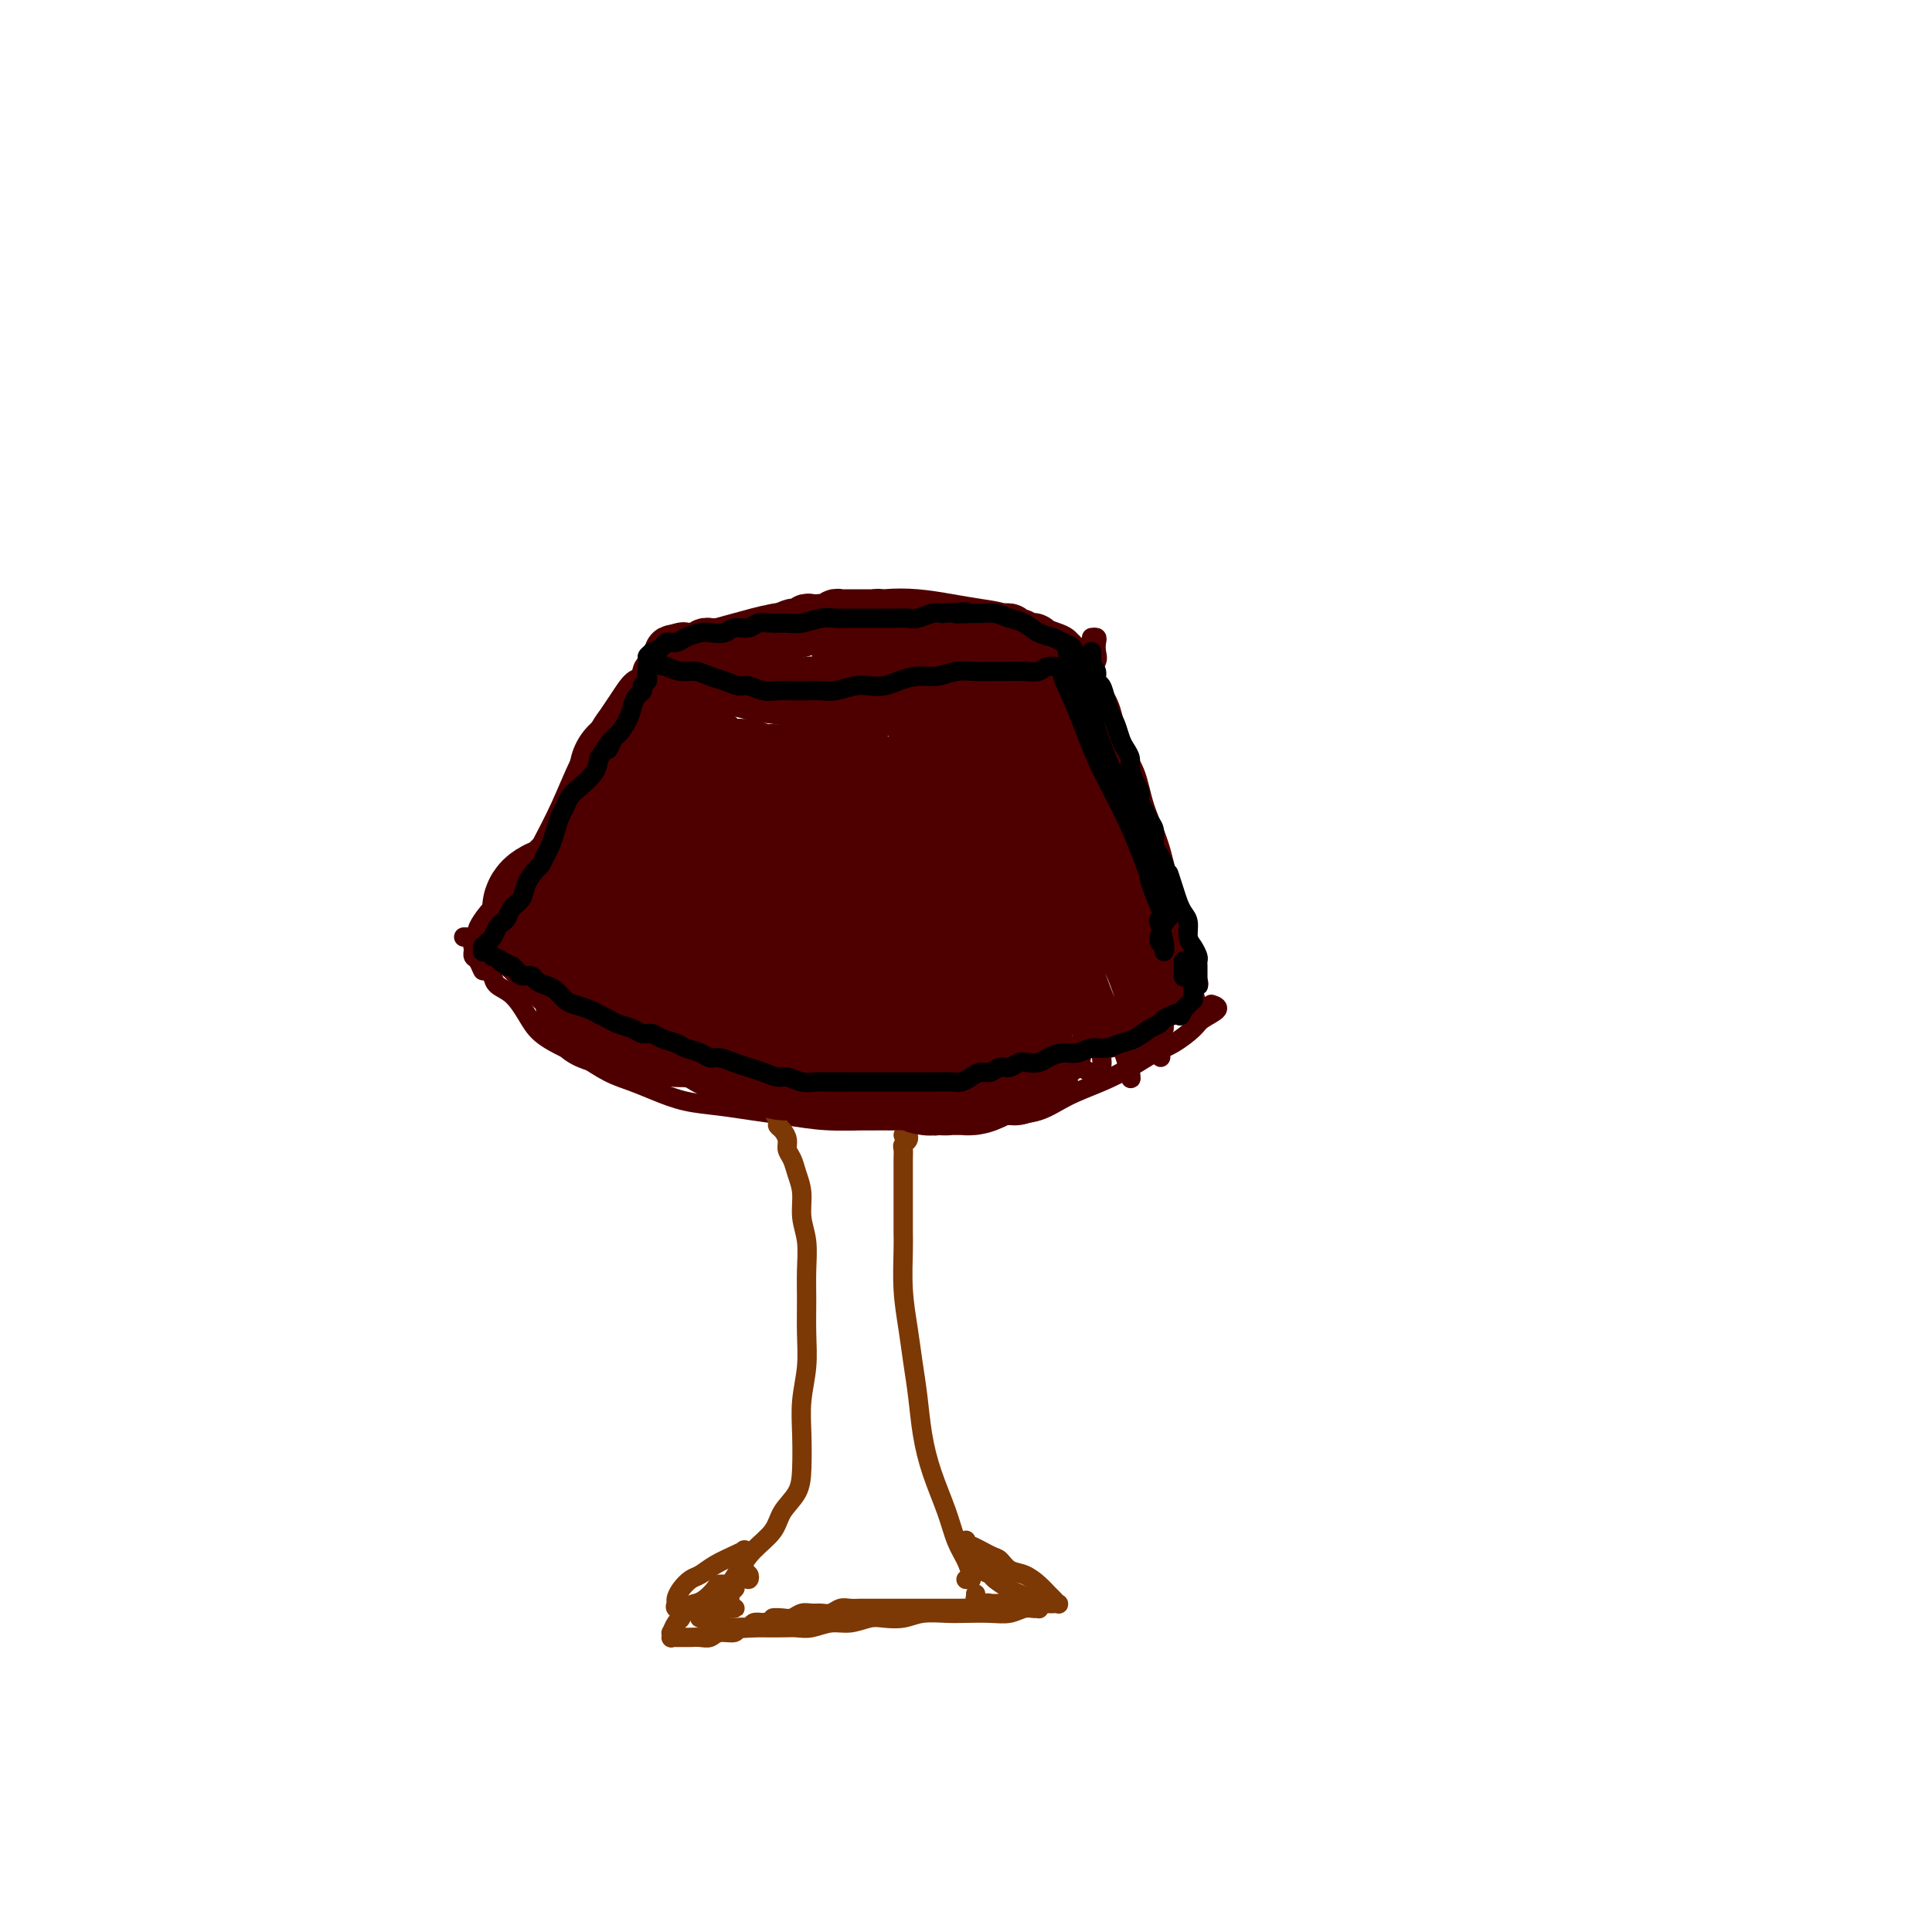 <svg viewBox='0 0 400 400' version='1.1' xmlns='http://www.w3.org/2000/svg' xmlns:xlink='http://www.w3.org/1999/xlink'><g fill='none' stroke='#4E0000' stroke-width='4' stroke-linecap='round' stroke-linejoin='round'><path d='M221,133c0.403,-0.024 0.806,-0.048 1,0c0.194,0.048 0.178,0.169 0,0c-0.178,-0.169 -0.518,-0.626 -1,-1c-0.482,-0.374 -1.106,-0.663 -2,-1c-0.894,-0.337 -2.057,-0.720 -3,-1c-0.943,-0.280 -1.667,-0.457 -3,-1c-1.333,-0.543 -3.274,-1.453 -5,-2c-1.726,-0.547 -3.235,-0.732 -5,-1c-1.765,-0.268 -3.785,-0.619 -6,-1c-2.215,-0.381 -4.624,-0.794 -7,-1c-2.376,-0.206 -4.720,-0.207 -7,0c-2.280,0.207 -4.496,0.622 -7,1c-2.504,0.378 -5.295,0.720 -8,1c-2.705,0.280 -5.323,0.498 -8,1c-2.677,0.502 -5.413,1.289 -8,2c-2.587,0.711 -5.024,1.345 -7,2c-1.976,0.655 -3.492,1.331 -5,2c-1.508,0.669 -3.008,1.330 -4,2c-0.992,0.670 -1.476,1.347 -2,2c-0.524,0.653 -1.088,1.282 -1,2c0.088,0.718 0.828,1.526 2,2c1.172,0.474 2.777,0.614 4,1c1.223,0.386 2.064,1.019 5,2c2.936,0.981 7.968,2.312 11,3c3.032,0.688 4.066,0.735 6,1c1.934,0.265 4.770,0.748 7,1c2.230,0.252 3.856,0.274 6,0c2.144,-0.274 4.808,-0.843 7,-1c2.192,-0.157 3.912,0.098 6,0c2.088,-0.098 4.544,-0.549 7,-1'/><path d='M194,147c7.274,0.153 5.959,0.535 7,0c1.041,-0.535 4.438,-1.988 7,-3c2.562,-1.012 4.288,-1.584 6,-2c1.712,-0.416 3.412,-0.678 5,-1c1.588,-0.322 3.066,-0.706 4,-1c0.934,-0.294 1.323,-0.499 2,-1c0.677,-0.501 1.642,-1.297 2,-2c0.358,-0.703 0.110,-1.313 0,-2c-0.110,-0.687 -0.081,-1.452 0,-2c0.081,-0.548 0.214,-0.878 0,-1c-0.214,-0.122 -0.775,-0.035 -1,0c-0.225,0.035 -0.112,0.017 0,0'/><path d='M133,139c0.031,0.000 0.062,0.000 0,0c-0.062,-0.000 -0.217,-0.001 0,0c0.217,0.001 0.806,0.004 1,0c0.194,-0.004 -0.006,-0.014 0,0c0.006,0.014 0.218,0.053 0,0c-0.218,-0.053 -0.865,-0.196 -1,0c-0.135,0.196 0.243,0.733 0,1c-0.243,0.267 -1.107,0.263 -2,1c-0.893,0.737 -1.817,2.214 -3,4c-1.183,1.786 -2.626,3.881 -4,6c-1.374,2.119 -2.678,4.261 -4,7c-1.322,2.739 -2.661,6.073 -4,9c-1.339,2.927 -2.678,5.446 -4,8c-1.322,2.554 -2.627,5.143 -4,7c-1.373,1.857 -2.813,2.981 -4,4c-1.187,1.019 -2.122,1.933 -3,3c-0.878,1.067 -1.699,2.286 -2,3c-0.301,0.714 -0.081,0.923 0,1c0.081,0.077 0.023,0.022 0,0c-0.023,-0.022 -0.012,-0.011 0,0'/><path d='M224,134c0.002,0.416 0.004,0.832 0,1c-0.004,0.168 -0.013,0.088 0,0c0.013,-0.088 0.048,-0.183 0,0c-0.048,0.183 -0.178,0.643 0,1c0.178,0.357 0.666,0.611 1,1c0.334,0.389 0.516,0.913 1,2c0.484,1.087 1.269,2.738 2,4c0.731,1.262 1.407,2.133 2,4c0.593,1.867 1.103,4.728 2,7c0.897,2.272 2.179,3.956 3,6c0.821,2.044 1.179,4.447 2,7c0.821,2.553 2.104,5.254 3,8c0.896,2.746 1.407,5.537 2,8c0.593,2.463 1.270,4.597 2,7c0.730,2.403 1.512,5.075 2,7c0.488,1.925 0.681,3.104 1,4c0.319,0.896 0.765,1.508 1,2c0.235,0.492 0.259,0.864 0,1c-0.259,0.136 -0.800,0.037 -1,0c-0.200,-0.037 -0.057,-0.010 0,0c0.057,0.010 0.029,0.005 0,0'/><path d='M251,208c-0.195,-0.063 -0.390,-0.126 0,0c0.390,0.126 1.365,0.442 1,1c-0.365,0.558 -2.070,1.360 -3,2c-0.930,0.640 -1.085,1.119 -2,2c-0.915,0.881 -2.589,2.164 -4,3c-1.411,0.836 -2.560,1.226 -4,2c-1.440,0.774 -3.173,1.933 -5,3c-1.827,1.067 -3.750,2.041 -6,3c-2.250,0.959 -4.826,1.903 -7,3c-2.174,1.097 -3.945,2.347 -6,3c-2.055,0.653 -4.395,0.711 -7,1c-2.605,0.289 -5.474,0.810 -8,1c-2.526,0.190 -4.708,0.048 -7,0c-2.292,-0.048 -4.694,-0.002 -7,0c-2.306,0.002 -4.516,-0.041 -7,0c-2.484,0.041 -5.244,0.167 -8,0c-2.756,-0.167 -5.510,-0.625 -8,-1c-2.490,-0.375 -4.717,-0.667 -7,-1c-2.283,-0.333 -4.623,-0.707 -7,-1c-2.377,-0.293 -4.793,-0.505 -7,-1c-2.207,-0.495 -4.206,-1.273 -6,-2c-1.794,-0.727 -3.383,-1.404 -5,-2c-1.617,-0.596 -3.262,-1.110 -5,-2c-1.738,-0.890 -3.571,-2.157 -5,-3c-1.429,-0.843 -2.456,-1.261 -4,-2c-1.544,-0.739 -3.604,-1.797 -5,-3c-1.396,-1.203 -2.127,-2.549 -3,-4c-0.873,-1.451 -1.889,-3.006 -3,-4c-1.111,-0.994 -2.317,-1.427 -3,-2c-0.683,-0.573 -0.841,-1.287 -1,-2'/><path d='M102,202c-1.956,-1.973 -1.845,-0.906 -2,-1c-0.155,-0.094 -0.577,-1.349 -1,-2c-0.423,-0.651 -0.846,-0.696 -1,-1c-0.154,-0.304 -0.037,-0.866 0,-1c0.037,-0.134 -0.004,0.160 0,0c0.004,-0.160 0.053,-0.775 0,-1c-0.053,-0.225 -0.209,-0.059 0,0c0.209,0.059 0.784,0.012 1,0c0.216,-0.012 0.072,0.011 0,0c-0.072,-0.011 -0.072,-0.054 0,0c0.072,0.054 0.215,0.207 0,0c-0.215,-0.207 -0.789,-0.773 -1,-1c-0.211,-0.227 -0.061,-0.113 0,0c0.061,0.113 0.031,0.227 0,0c-0.031,-0.227 -0.065,-0.793 0,-1c0.065,-0.207 0.227,-0.056 0,0c-0.227,0.056 -0.844,0.015 -1,0c-0.156,-0.015 0.150,-0.004 0,0c-0.150,0.004 -0.757,0.001 -1,0c-0.243,-0.001 -0.121,-0.001 0,0'/></g>
<g fill='none' stroke='#7C3805' stroke-width='4' stroke-linecap='round' stroke-linejoin='round'><path d='M187,235c0.422,-0.000 0.845,-0.001 1,0c0.155,0.001 0.043,0.003 0,0c-0.043,-0.003 -0.015,-0.012 0,0c0.015,0.012 0.018,0.044 0,0c-0.018,-0.044 -0.057,-0.164 0,0c0.057,0.164 0.212,0.613 0,1c-0.212,0.387 -0.789,0.711 -1,1c-0.211,0.289 -0.057,0.543 0,1c0.057,0.457 0.015,1.116 0,2c-0.015,0.884 -0.004,1.993 0,3c0.004,1.007 0.000,1.911 0,3c-0.000,1.089 0.003,2.361 0,4c-0.003,1.639 -0.012,3.644 0,5c0.012,1.356 0.045,2.064 0,4c-0.045,1.936 -0.167,5.099 0,8c0.167,2.901 0.624,5.539 1,8c0.376,2.461 0.671,4.743 1,7c0.329,2.257 0.693,4.487 1,7c0.307,2.513 0.558,5.309 1,8c0.442,2.691 1.075,5.278 2,8c0.925,2.722 2.143,5.581 3,8c0.857,2.419 1.355,4.400 2,6c0.645,1.600 1.437,2.821 2,4c0.563,1.179 0.897,2.316 1,3c0.103,0.684 -0.024,0.915 0,1c0.024,0.085 0.199,0.023 0,0c-0.199,-0.023 -0.771,-0.007 -1,0c-0.229,0.007 -0.114,0.003 0,0'/><path d='M160,230c-0.119,-0.201 -0.238,-0.402 0,0c0.238,0.402 0.834,1.406 1,2c0.166,0.594 -0.096,0.777 0,1c0.096,0.223 0.550,0.485 1,1c0.450,0.515 0.895,1.284 1,2c0.105,0.716 -0.131,1.380 0,2c0.131,0.620 0.627,1.196 1,2c0.373,0.804 0.622,1.838 1,3c0.378,1.162 0.886,2.454 1,4c0.114,1.546 -0.166,3.345 0,5c0.166,1.655 0.778,3.164 1,5c0.222,1.836 0.056,3.998 0,6c-0.056,2.002 -0.001,3.846 0,6c0.001,2.154 -0.052,4.620 0,7c0.052,2.380 0.209,4.674 0,7c-0.209,2.326 -0.784,4.684 -1,7c-0.216,2.316 -0.072,4.590 0,7c0.072,2.410 0.074,4.955 0,7c-0.074,2.045 -0.222,3.590 -1,5c-0.778,1.410 -2.186,2.685 -3,4c-0.814,1.315 -1.034,2.671 -2,4c-0.966,1.329 -2.679,2.633 -4,4c-1.321,1.367 -2.249,2.797 -3,4c-0.751,1.203 -1.327,2.179 -2,3c-0.673,0.821 -1.445,1.488 -2,2c-0.555,0.512 -0.892,0.870 -1,1c-0.108,0.130 0.012,0.032 0,0c-0.012,-0.032 -0.158,0.002 0,0c0.158,-0.002 0.619,-0.039 1,0c0.381,0.039 0.680,0.154 1,0c0.320,-0.154 0.660,-0.577 1,-1'/><path d='M151,330c-2.500,4.333 -1.250,2.167 0,0'/><path d='M200,322c-0.082,-0.081 -0.164,-0.162 0,0c0.164,0.162 0.573,0.569 1,1c0.427,0.431 0.872,0.888 1,1c0.128,0.112 -0.061,-0.121 0,0c0.061,0.121 0.372,0.596 1,1c0.628,0.404 1.572,0.738 2,1c0.428,0.262 0.338,0.451 1,1c0.662,0.549 2.076,1.457 3,2c0.924,0.543 1.359,0.720 2,1c0.641,0.280 1.490,0.664 2,1c0.510,0.336 0.681,0.625 1,1c0.319,0.375 0.785,0.836 1,1c0.215,0.164 0.180,0.030 0,0c-0.180,-0.030 -0.505,0.045 -1,0c-0.495,-0.045 -1.159,-0.208 -2,0c-0.841,0.208 -1.859,0.787 -3,1c-1.141,0.213 -2.405,0.061 -4,0c-1.595,-0.061 -3.523,-0.030 -5,0c-1.477,0.030 -2.505,0.060 -4,0c-1.495,-0.060 -3.456,-0.208 -5,0c-1.544,0.208 -2.670,0.773 -4,1c-1.330,0.227 -2.863,0.117 -4,0c-1.137,-0.117 -1.879,-0.242 -3,0c-1.121,0.242 -2.620,0.849 -4,1c-1.380,0.151 -2.642,-0.156 -4,0c-1.358,0.156 -2.811,0.774 -4,1c-1.189,0.226 -2.112,0.061 -3,0c-0.888,-0.061 -1.739,-0.016 -3,0c-1.261,0.016 -2.932,0.005 -4,0c-1.068,-0.005 -1.534,-0.002 -2,0'/><path d='M156,337c-9.491,0.619 -3.719,0.166 -2,0c1.719,-0.166 -0.615,-0.043 -2,0c-1.385,0.043 -1.821,0.008 -2,0c-0.179,-0.008 -0.100,0.012 0,0c0.100,-0.012 0.223,-0.056 0,0c-0.223,0.056 -0.792,0.212 -1,0c-0.208,-0.212 -0.056,-0.793 0,-1c0.056,-0.207 0.015,-0.042 0,0c-0.015,0.042 -0.004,-0.040 0,0c0.004,0.040 0.002,0.203 0,0c-0.002,-0.203 -0.004,-0.772 0,-1c0.004,-0.228 0.014,-0.116 0,0c-0.014,0.116 -0.052,0.238 0,0c0.052,-0.238 0.196,-0.834 0,-1c-0.196,-0.166 -0.730,0.097 -1,0c-0.270,-0.097 -0.275,-0.555 0,-1c0.275,-0.445 0.830,-0.876 1,-1c0.170,-0.124 -0.046,0.058 0,0c0.046,-0.058 0.352,-0.355 1,-1c0.648,-0.645 1.638,-1.637 2,-2c0.362,-0.363 0.098,-0.098 0,0c-0.098,0.098 -0.028,0.028 0,0c0.028,-0.028 0.014,-0.014 0,0'/><path d='M154,326c0.399,0.537 0.797,1.075 1,1c0.203,-0.075 0.210,-0.762 0,-1c-0.210,-0.238 -0.638,-0.026 -1,0c-0.362,0.026 -0.660,-0.135 -1,0c-0.340,0.135 -0.724,0.565 -1,1c-0.276,0.435 -0.444,0.876 -1,1c-0.556,0.124 -1.501,-0.070 -2,0c-0.499,0.070 -0.554,0.404 -1,1c-0.446,0.596 -1.285,1.454 -2,2c-0.715,0.546 -1.306,0.781 -2,1c-0.694,0.219 -1.493,0.422 -2,1c-0.507,0.578 -0.724,1.532 -1,2c-0.276,0.468 -0.610,0.451 -1,1c-0.390,0.549 -0.835,1.664 -1,2c-0.165,0.336 -0.051,-0.106 0,0c0.051,0.106 0.040,0.761 0,1c-0.040,0.239 -0.110,0.064 0,0c0.110,-0.064 0.400,-0.016 1,0c0.600,0.016 1.510,0.000 2,0c0.490,-0.000 0.559,0.015 1,0c0.441,-0.015 1.255,-0.061 2,0c0.745,0.061 1.422,0.227 2,0c0.578,-0.227 1.057,-0.849 2,-1c0.943,-0.151 2.349,0.170 3,0c0.651,-0.170 0.546,-0.829 1,-1c0.454,-0.171 1.469,0.146 2,0c0.531,-0.146 0.580,-0.756 1,-1c0.420,-0.244 1.210,-0.122 2,0'/><path d='M158,336c3.297,-0.686 2.038,-0.902 2,-1c-0.038,-0.098 1.145,-0.079 2,0c0.855,0.079 1.384,0.218 2,0c0.616,-0.218 1.320,-0.794 2,-1c0.680,-0.206 1.337,-0.041 2,0c0.663,0.041 1.333,-0.042 2,0c0.667,0.042 1.330,0.207 2,0c0.670,-0.207 1.348,-0.788 2,-1c0.652,-0.212 1.278,-0.057 2,0c0.722,0.057 1.540,0.015 2,0c0.460,-0.015 0.561,-0.004 1,0c0.439,0.004 1.216,0.001 2,0c0.784,-0.001 1.575,-0.000 2,0c0.425,0.000 0.484,0.000 1,0c0.516,-0.000 1.490,-0.000 2,0c0.510,0.000 0.555,0.000 1,0c0.445,-0.000 1.289,0.000 2,0c0.711,-0.000 1.289,-0.000 2,0c0.711,0.000 1.557,0.000 2,0c0.443,-0.000 0.485,-0.000 1,0c0.515,0.000 1.503,0.001 2,0c0.497,-0.001 0.504,-0.004 1,0c0.496,0.004 1.480,0.015 2,0c0.520,-0.015 0.575,-0.056 1,0c0.425,0.056 1.221,0.207 2,0c0.779,-0.207 1.543,-0.774 2,-1c0.457,-0.226 0.607,-0.112 1,0c0.393,0.112 1.029,0.223 2,0c0.971,-0.223 2.277,-0.778 3,-1c0.723,-0.222 0.861,-0.111 1,0'/><path d='M211,331c8.445,-0.774 3.058,-0.207 1,0c-2.058,0.207 -0.786,0.056 0,0c0.786,-0.056 1.087,-0.015 1,0c-0.087,0.015 -0.562,0.004 -1,0c-0.438,-0.004 -0.839,-0.001 -1,0c-0.161,0.001 -0.080,0.001 0,0'/><path d='M202,330c0.032,0.453 0.064,0.906 0,1c-0.064,0.094 -0.224,-0.171 0,0c0.224,0.171 0.832,0.778 1,1c0.168,0.222 -0.106,0.060 0,0c0.106,-0.060 0.591,-0.016 1,0c0.409,0.016 0.743,0.004 1,0c0.257,-0.004 0.439,-0.001 1,0c0.561,0.001 1.502,0.000 2,0c0.498,-0.000 0.552,-0.000 1,0c0.448,0.000 1.291,0.000 2,0c0.709,-0.000 1.285,0.000 2,0c0.715,-0.000 1.568,-0.000 2,0c0.432,0.000 0.442,0.001 1,0c0.558,-0.001 1.663,-0.003 2,0c0.337,0.003 -0.094,0.013 0,0c0.094,-0.013 0.714,-0.048 1,0c0.286,0.048 0.240,0.177 0,0c-0.240,-0.177 -0.673,-0.662 -1,-1c-0.327,-0.338 -0.549,-0.528 -1,-1c-0.451,-0.472 -1.130,-1.224 -2,-2c-0.870,-0.776 -1.932,-1.575 -3,-2c-1.068,-0.425 -2.143,-0.477 -3,-1c-0.857,-0.523 -1.498,-1.517 -2,-2c-0.502,-0.483 -0.867,-0.455 -2,-1c-1.133,-0.545 -3.036,-1.663 -4,-2c-0.964,-0.337 -0.990,0.105 -1,0c-0.010,-0.105 -0.003,-0.759 0,-1c0.003,-0.241 0.001,-0.069 0,0c-0.001,0.069 -0.000,0.034 0,0'/><path d='M153,326c0.030,0.120 0.061,0.239 0,0c-0.061,-0.239 -0.212,-0.837 0,-1c0.212,-0.163 0.789,0.111 1,0c0.211,-0.111 0.058,-0.605 0,-1c-0.058,-0.395 -0.020,-0.692 0,-1c0.020,-0.308 0.021,-0.627 0,-1c-0.021,-0.373 -0.064,-0.801 0,-1c0.064,-0.199 0.236,-0.170 0,0c-0.236,0.170 -0.879,0.482 -2,1c-1.121,0.518 -2.721,1.242 -4,2c-1.279,0.758 -2.237,1.551 -3,2c-0.763,0.449 -1.330,0.555 -2,1c-0.670,0.445 -1.441,1.231 -2,2c-0.559,0.769 -0.905,1.522 -1,2c-0.095,0.478 0.061,0.680 0,1c-0.061,0.320 -0.340,0.759 0,1c0.340,0.241 1.300,0.285 2,0c0.700,-0.285 1.139,-0.900 2,-1c0.861,-0.100 2.144,0.313 3,0c0.856,-0.313 1.284,-1.352 2,-2c0.716,-0.648 1.721,-0.904 2,-1c0.279,-0.096 -0.167,-0.033 0,0c0.167,0.033 0.945,0.035 1,0c0.055,-0.035 -0.615,-0.107 -1,0c-0.385,0.107 -0.485,0.393 -1,1c-0.515,0.607 -1.445,1.536 -2,2c-0.555,0.464 -0.734,0.464 -1,1c-0.266,0.536 -0.618,1.608 -1,2c-0.382,0.392 -0.795,0.106 -1,0c-0.205,-0.106 -0.201,-0.030 0,0c0.201,0.030 0.601,0.015 1,0'/><path d='M146,335c-0.584,0.762 0.955,-0.332 2,-1c1.045,-0.668 1.597,-0.911 2,-1c0.403,-0.089 0.656,-0.025 1,0c0.344,0.025 0.780,0.010 1,0c0.220,-0.010 0.224,-0.017 0,0c-0.224,0.017 -0.677,0.057 -1,0c-0.323,-0.057 -0.517,-0.211 -1,0c-0.483,0.211 -1.254,0.788 -2,1c-0.746,0.212 -1.466,0.057 -2,0c-0.534,-0.057 -0.884,-0.018 -1,0c-0.116,0.018 -0.000,0.016 0,0c0.000,-0.016 -0.115,-0.047 0,0c0.115,0.047 0.461,0.170 1,0c0.539,-0.170 1.270,-0.635 2,-1c0.730,-0.365 1.460,-0.630 2,-1c0.540,-0.370 0.892,-0.845 1,-1c0.108,-0.155 -0.027,0.011 0,0c0.027,-0.011 0.218,-0.199 0,0c-0.218,0.199 -0.843,0.785 -1,1c-0.157,0.215 0.154,0.058 0,0c-0.154,-0.058 -0.772,-0.015 -1,0c-0.228,0.015 -0.065,0.004 0,0c0.065,-0.004 0.033,-0.002 0,0'/></g>
<g fill='none' stroke='#4E0000' stroke-width='4' stroke-linecap='round' stroke-linejoin='round'><path d='M224,156c0.441,1.042 0.881,2.083 1,4c0.119,1.917 -0.084,4.708 0,7c0.084,2.292 0.456,4.085 1,6c0.544,1.915 1.260,3.952 2,6c0.740,2.048 1.505,4.108 2,6c0.495,1.892 0.719,3.616 1,5c0.281,1.384 0.619,2.427 1,3c0.381,0.573 0.805,0.676 1,0c0.195,-0.676 0.162,-2.132 0,-4c-0.162,-1.868 -0.452,-4.148 -1,-7c-0.548,-2.852 -1.355,-6.276 -2,-9c-0.645,-2.724 -1.129,-4.749 -2,-7c-0.871,-2.251 -2.129,-4.729 -3,-7c-0.871,-2.271 -1.355,-4.337 -2,-6c-0.645,-1.663 -1.450,-2.923 -2,-4c-0.550,-1.077 -0.846,-1.969 -1,-2c-0.154,-0.031 -0.165,0.800 0,2c0.165,1.200 0.508,2.770 1,5c0.492,2.230 1.133,5.121 2,8c0.867,2.879 1.958,5.745 3,9c1.042,3.255 2.034,6.898 3,10c0.966,3.102 1.906,5.661 3,8c1.094,2.339 2.344,4.456 3,6c0.656,1.544 0.720,2.514 1,3c0.280,0.486 0.778,0.488 1,0c0.222,-0.488 0.170,-1.465 0,-3c-0.170,-1.535 -0.457,-3.627 -1,-6c-0.543,-2.373 -1.341,-5.028 -2,-8c-0.659,-2.972 -1.177,-6.262 -2,-9c-0.823,-2.738 -1.949,-4.925 -3,-7c-1.051,-2.075 -2.025,-4.037 -3,-6'/><path d='M226,159c-1.324,-2.702 -1.636,-2.957 -2,-3c-0.364,-0.043 -0.782,0.127 -1,0c-0.218,-0.127 -0.235,-0.551 0,0c0.235,0.551 0.723,2.078 1,4c0.277,1.922 0.343,4.241 1,7c0.657,2.759 1.907,5.958 3,9c1.093,3.042 2.030,5.926 3,9c0.970,3.074 1.972,6.339 3,9c1.028,2.661 2.081,4.718 3,7c0.919,2.282 1.705,4.790 2,6c0.295,1.210 0.098,1.121 0,1c-0.098,-0.121 -0.098,-0.273 0,-1c0.098,-0.727 0.294,-2.028 0,-4c-0.294,-1.972 -1.080,-4.613 -2,-7c-0.920,-2.387 -1.976,-4.519 -3,-7c-1.024,-2.481 -2.015,-5.309 -3,-8c-0.985,-2.691 -1.963,-5.244 -3,-8c-1.037,-2.756 -2.132,-5.714 -3,-8c-0.868,-2.286 -1.510,-3.901 -2,-5c-0.490,-1.099 -0.830,-1.684 -1,-2c-0.170,-0.316 -0.170,-0.364 0,0c0.170,0.364 0.509,1.139 1,3c0.491,1.861 1.133,4.808 2,8c0.867,3.192 1.958,6.630 3,10c1.042,3.370 2.034,6.672 3,10c0.966,3.328 1.905,6.682 3,10c1.095,3.318 2.345,6.601 3,9c0.655,2.399 0.715,3.915 1,5c0.285,1.085 0.796,1.739 1,2c0.204,0.261 0.102,0.131 0,0'/><path d='M239,215c2.515,8.261 0.802,1.413 0,-2c-0.802,-3.413 -0.693,-3.390 -1,-5c-0.307,-1.610 -1.031,-4.852 -2,-8c-0.969,-3.148 -2.183,-6.201 -3,-9c-0.817,-2.799 -1.238,-5.344 -2,-8c-0.762,-2.656 -1.865,-5.423 -3,-8c-1.135,-2.577 -2.302,-4.965 -3,-7c-0.698,-2.035 -0.928,-3.717 -1,-5c-0.072,-1.283 0.015,-2.166 0,-3c-0.015,-0.834 -0.132,-1.619 0,-1c0.132,0.619 0.513,2.644 1,5c0.487,2.356 1.078,5.045 2,8c0.922,2.955 2.173,6.175 3,9c0.827,2.825 1.231,5.255 2,8c0.769,2.745 1.904,5.804 3,9c1.096,3.196 2.152,6.529 3,9c0.848,2.471 1.489,4.082 2,5c0.511,0.918 0.891,1.145 1,1c0.109,-0.145 -0.052,-0.662 0,-2c0.052,-1.338 0.318,-3.499 0,-6c-0.318,-2.501 -1.218,-5.343 -2,-9c-0.782,-3.657 -1.444,-8.128 -2,-12c-0.556,-3.872 -1.005,-7.145 -2,-11c-0.995,-3.855 -2.535,-8.292 -4,-12c-1.465,-3.708 -2.856,-6.688 -4,-9c-1.144,-2.312 -2.040,-3.957 -3,-5c-0.960,-1.043 -1.984,-1.484 -2,0c-0.016,1.484 0.975,4.893 2,8c1.025,3.107 2.084,5.914 3,9c0.916,3.086 1.690,6.453 3,10c1.310,3.547 3.155,7.273 5,11'/><path d='M235,185c2.194,7.631 2.179,7.710 3,9c0.821,1.290 2.476,3.791 3,5c0.524,1.209 -0.084,1.125 0,1c0.084,-0.125 0.861,-0.290 1,-1c0.139,-0.710 -0.359,-1.966 -1,-4c-0.641,-2.034 -1.425,-4.847 -2,-8c-0.575,-3.153 -0.941,-6.645 -2,-10c-1.059,-3.355 -2.810,-6.571 -4,-10c-1.190,-3.429 -1.819,-7.069 -3,-10c-1.181,-2.931 -2.914,-5.152 -4,-7c-1.086,-1.848 -1.527,-3.324 -2,-4c-0.473,-0.676 -0.979,-0.551 -1,0c-0.021,0.551 0.444,1.527 1,3c0.556,1.473 1.202,3.444 2,6c0.798,2.556 1.748,5.696 3,9c1.252,3.304 2.808,6.773 4,10c1.192,3.227 2.022,6.212 3,9c0.978,2.788 2.106,5.378 3,8c0.894,2.622 1.555,5.275 2,7c0.445,1.725 0.676,2.520 1,3c0.324,0.480 0.743,0.644 1,0c0.257,-0.644 0.353,-2.095 0,-4c-0.353,-1.905 -1.156,-4.263 -2,-7c-0.844,-2.737 -1.728,-5.853 -3,-9c-1.272,-3.147 -2.931,-6.325 -4,-9c-1.069,-2.675 -1.549,-4.847 -4,-9c-2.451,-4.153 -6.873,-10.289 -9,-13c-2.127,-2.711 -1.957,-1.999 -2,-1c-0.043,0.999 -0.298,2.285 0,4c0.298,1.715 1.149,3.857 2,6'/><path d='M221,159c0.777,2.694 2.720,4.930 4,8c1.280,3.070 1.899,6.975 3,11c1.101,4.025 2.686,8.170 4,12c1.314,3.830 2.357,7.346 3,10c0.643,2.654 0.885,4.445 1,5c0.115,0.555 0.104,-0.125 0,-1c-0.104,-0.875 -0.300,-1.946 -1,-4c-0.700,-2.054 -1.905,-5.091 -3,-8c-1.095,-2.909 -2.079,-5.690 -3,-9c-0.921,-3.310 -1.778,-7.148 -3,-11c-1.222,-3.852 -2.808,-7.717 -4,-11c-1.192,-3.283 -1.989,-5.984 -3,-8c-1.011,-2.016 -2.235,-3.346 -3,-4c-0.765,-0.654 -1.070,-0.632 -1,0c0.070,0.632 0.514,1.873 1,4c0.486,2.127 1.012,5.141 2,8c0.988,2.859 2.436,5.564 4,9c1.564,3.436 3.244,7.602 5,12c1.756,4.398 3.590,9.026 5,13c1.410,3.974 2.398,7.292 3,10c0.602,2.708 0.817,4.805 1,6c0.183,1.195 0.332,1.486 0,1c-0.332,-0.486 -1.145,-1.751 -2,-4c-0.855,-2.249 -1.751,-5.482 -3,-9c-1.249,-3.518 -2.849,-7.322 -4,-11c-1.151,-3.678 -1.853,-7.231 -3,-11c-1.147,-3.769 -2.741,-7.752 -4,-11c-1.259,-3.248 -2.185,-5.759 -3,-8c-0.815,-2.241 -1.519,-4.212 -2,-5c-0.481,-0.788 -0.741,-0.394 -1,0'/><path d='M214,153c-3.533,-8.422 -1.366,-0.478 0,4c1.366,4.478 1.931,5.490 3,8c1.069,2.510 2.643,6.518 4,10c1.357,3.482 2.498,6.438 4,10c1.502,3.562 3.364,7.731 5,12c1.636,4.269 3.047,8.637 4,12c0.953,3.363 1.449,5.719 2,7c0.551,1.281 1.157,1.486 1,1c-0.157,-0.486 -1.078,-1.661 -2,-4c-0.922,-2.339 -1.847,-5.840 -3,-9c-1.153,-3.160 -2.535,-5.978 -4,-9c-1.465,-3.022 -3.013,-6.249 -5,-10c-1.987,-3.751 -4.413,-8.027 -6,-12c-1.587,-3.973 -2.336,-7.641 -4,-11c-1.664,-3.359 -4.243,-6.407 -5,-7c-0.757,-0.593 0.309,1.269 1,3c0.691,1.731 1.006,3.332 2,6c0.994,2.668 2.665,6.404 4,10c1.335,3.596 2.333,7.051 4,11c1.667,3.949 4.003,8.390 6,13c1.997,4.610 3.655,9.388 5,13c1.345,3.612 2.376,6.056 3,8c0.624,1.944 0.839,3.386 1,4c0.161,0.614 0.267,0.400 0,-1c-0.267,-1.400 -0.906,-3.985 -2,-7c-1.094,-3.015 -2.642,-6.459 -4,-10c-1.358,-3.541 -2.527,-7.178 -4,-11c-1.473,-3.822 -3.251,-7.829 -5,-12c-1.749,-4.171 -3.471,-8.508 -5,-12c-1.529,-3.492 -2.865,-6.141 -4,-8c-1.135,-1.859 -2.067,-2.930 -3,-4'/><path d='M207,158c-4.154,-10.071 -1.038,-2.748 0,0c1.038,2.748 -0.000,0.920 0,1c0.000,0.080 1.039,2.067 2,4c0.961,1.933 1.844,3.813 3,7c1.156,3.187 2.584,7.680 4,12c1.416,4.320 2.822,8.465 4,12c1.178,3.535 2.130,6.460 3,9c0.870,2.540 1.657,4.695 2,6c0.343,1.305 0.242,1.759 0,2c-0.242,0.241 -0.626,0.269 -1,-1c-0.374,-1.269 -0.740,-3.835 -2,-7c-1.260,-3.165 -3.415,-6.931 -5,-11c-1.585,-4.069 -2.599,-8.443 -4,-13c-1.401,-4.557 -3.189,-9.297 -5,-13c-1.811,-3.703 -3.643,-6.369 -5,-9c-1.357,-2.631 -2.237,-5.225 -3,-7c-0.763,-1.775 -1.409,-2.729 -2,-3c-0.591,-0.271 -1.127,0.140 -1,1c0.127,0.860 0.915,2.167 2,5c1.085,2.833 2.465,7.192 4,12c1.535,4.808 3.223,10.067 5,15c1.777,4.933 3.641,9.541 5,14c1.359,4.459 2.211,8.770 3,12c0.789,3.230 1.513,5.379 2,7c0.487,1.621 0.735,2.714 1,3c0.265,0.286 0.546,-0.236 0,-1c-0.546,-0.764 -1.920,-1.771 -3,-4c-1.080,-2.229 -1.867,-5.680 -3,-9c-1.133,-3.320 -2.613,-6.509 -4,-10c-1.387,-3.491 -2.682,-7.283 -4,-11c-1.318,-3.717 -2.659,-7.358 -4,-11'/><path d='M201,170c-3.361,-8.753 -2.763,-7.634 -3,-8c-0.237,-0.366 -1.310,-2.217 -2,-3c-0.690,-0.783 -0.996,-0.497 -1,0c-0.004,0.497 0.295,1.207 1,3c0.705,1.793 1.816,4.670 3,8c1.184,3.330 2.440,7.114 4,11c1.560,3.886 3.425,7.875 5,12c1.575,4.125 2.861,8.384 4,12c1.139,3.616 2.133,6.587 3,9c0.867,2.413 1.609,4.269 2,5c0.391,0.731 0.433,0.339 0,0c-0.433,-0.339 -1.341,-0.624 -2,-2c-0.659,-1.376 -1.067,-3.842 -2,-7c-0.933,-3.158 -2.389,-7.006 -4,-11c-1.611,-3.994 -3.377,-8.133 -5,-13c-1.623,-4.867 -3.105,-10.460 -5,-15c-1.895,-4.540 -4.204,-8.025 -6,-11c-1.796,-2.975 -3.078,-5.440 -4,-7c-0.922,-1.560 -1.483,-2.214 -2,-2c-0.517,0.214 -0.989,1.297 -1,2c-0.011,0.703 0.441,1.025 3,7c2.559,5.975 7.227,17.603 10,25c2.773,7.397 3.653,10.564 5,14c1.347,3.436 3.161,7.141 4,10c0.839,2.859 0.701,4.871 1,6c0.299,1.129 1.033,1.374 1,1c-0.033,-0.374 -0.834,-1.368 -2,-3c-1.166,-1.632 -2.699,-3.901 -4,-7c-1.301,-3.099 -2.372,-7.028 -4,-11c-1.628,-3.972 -3.814,-7.986 -6,-12'/><path d='M194,183c-3.192,-7.287 -3.673,-9.506 -5,-13c-1.327,-3.494 -3.499,-8.264 -5,-11c-1.501,-2.736 -2.331,-3.438 -3,-4c-0.669,-0.562 -1.178,-0.984 -1,0c0.178,0.984 1.042,3.376 2,6c0.958,2.624 2.012,5.482 4,10c1.988,4.518 4.912,10.696 7,16c2.088,5.304 3.340,9.736 5,14c1.660,4.264 3.730,8.362 5,11c1.270,2.638 1.742,3.815 2,5c0.258,1.185 0.304,2.377 0,2c-0.304,-0.377 -0.956,-2.323 -2,-5c-1.044,-2.677 -2.481,-6.085 -4,-10c-1.519,-3.915 -3.122,-8.338 -5,-13c-1.878,-4.662 -4.033,-9.565 -6,-14c-1.967,-4.435 -3.748,-8.403 -5,-12c-1.252,-3.597 -1.975,-6.822 -3,-9c-1.025,-2.178 -2.353,-3.308 -3,-4c-0.647,-0.692 -0.614,-0.947 0,0c0.614,0.947 1.810,3.094 3,6c1.190,2.906 2.374,6.571 4,11c1.626,4.429 3.695,9.623 6,15c2.305,5.377 4.847,10.938 7,16c2.153,5.062 3.918,9.623 5,13c1.082,3.377 1.480,5.568 2,7c0.520,1.432 1.162,2.106 1,2c-0.162,-0.106 -1.126,-0.993 -2,-3c-0.874,-2.007 -1.657,-5.136 -3,-9c-1.343,-3.864 -3.246,-8.463 -5,-13c-1.754,-4.537 -3.358,-9.010 -5,-13c-1.642,-3.990 -3.321,-7.495 -5,-11'/><path d='M185,173c-3.459,-8.820 -2.608,-7.370 -3,-8c-0.392,-0.630 -2.027,-3.340 -2,-3c0.027,0.340 1.717,3.730 3,7c1.283,3.270 2.158,6.420 4,10c1.842,3.580 4.651,7.591 7,12c2.349,4.409 4.238,9.217 6,13c1.762,3.783 3.395,6.542 5,9c1.605,2.458 3.181,4.615 4,6c0.819,1.385 0.882,1.997 1,2c0.118,0.003 0.291,-0.602 0,-2c-0.291,-1.398 -1.045,-3.590 -2,-6c-0.955,-2.410 -2.111,-5.037 -3,-7c-0.889,-1.963 -1.511,-3.260 -2,-4c-0.489,-0.740 -0.845,-0.921 -1,-1c-0.155,-0.079 -0.109,-0.054 0,1c0.109,1.054 0.283,3.137 1,5c0.717,1.863 1.978,3.507 3,5c1.022,1.493 1.804,2.837 3,4c1.196,1.163 2.805,2.145 4,3c1.195,0.855 1.978,1.582 3,2c1.022,0.418 2.285,0.528 3,0c0.715,-0.528 0.882,-1.692 1,-3c0.118,-1.308 0.186,-2.758 0,-4c-0.186,-1.242 -0.626,-2.277 -1,-3c-0.374,-0.723 -0.683,-1.136 -2,-2c-1.317,-0.864 -3.642,-2.180 -5,-2c-1.358,0.180 -1.750,1.856 -2,3c-0.250,1.144 -0.357,1.755 0,3c0.357,1.245 1.179,3.122 2,5'/><path d='M212,218c0.308,2.266 1.077,2.431 2,3c0.923,0.569 1.999,1.541 3,2c1.001,0.459 1.926,0.405 3,0c1.074,-0.405 2.296,-1.163 3,-2c0.704,-0.837 0.890,-1.754 1,-3c0.110,-1.246 0.145,-2.819 0,-4c-0.145,-1.181 -0.470,-1.968 -1,-3c-0.530,-1.032 -1.265,-2.308 -2,-3c-0.735,-0.692 -1.469,-0.799 -2,-1c-0.531,-0.201 -0.858,-0.496 -1,0c-0.142,0.496 -0.099,1.783 0,3c0.099,1.217 0.255,2.363 1,4c0.745,1.637 2.080,3.764 3,5c0.920,1.236 1.424,1.581 2,2c0.576,0.419 1.224,0.913 2,1c0.776,0.087 1.681,-0.234 2,-1c0.319,-0.766 0.050,-1.977 0,-3c-0.050,-1.023 0.117,-1.857 0,-3c-0.117,-1.143 -0.518,-2.595 -1,-4c-0.482,-1.405 -1.044,-2.765 -2,-4c-0.956,-1.235 -2.307,-2.346 -3,-3c-0.693,-0.654 -0.730,-0.850 -1,-1c-0.270,-0.150 -0.775,-0.254 -1,0c-0.225,0.254 -0.170,0.865 0,2c0.170,1.135 0.456,2.793 1,4c0.544,1.207 1.347,1.965 2,3c0.653,1.035 1.156,2.349 2,3c0.844,0.651 2.030,0.638 3,1c0.970,0.362 1.723,1.097 2,1c0.277,-0.097 0.079,-1.028 0,-2c-0.079,-0.972 -0.040,-1.986 0,-3'/><path d='M230,212c0.473,-1.172 -0.845,-2.603 -2,-4c-1.155,-1.397 -2.145,-2.759 -3,-4c-0.855,-1.241 -1.573,-2.359 -2,-3c-0.427,-0.641 -0.562,-0.803 -1,-1c-0.438,-0.197 -1.181,-0.429 -1,0c0.181,0.429 1.284,1.519 2,3c0.716,1.481 1.046,3.352 2,5c0.954,1.648 2.532,3.074 4,4c1.468,0.926 2.825,1.353 4,2c1.175,0.647 2.169,1.514 3,2c0.831,0.486 1.499,0.591 2,0c0.501,-0.591 0.836,-1.877 1,-3c0.164,-1.123 0.156,-2.084 0,-3c-0.156,-0.916 -0.462,-1.787 -1,-3c-0.538,-1.213 -1.308,-2.768 -2,-4c-0.692,-1.232 -1.306,-2.142 -2,-3c-0.694,-0.858 -1.470,-1.663 -2,-2c-0.530,-0.337 -0.816,-0.205 -1,0c-0.184,0.205 -0.267,0.485 0,1c0.267,0.515 0.883,1.265 1,2c0.117,0.735 -0.266,1.454 1,3c1.266,1.546 4.179,3.920 6,5c1.821,1.080 2.549,0.866 3,1c0.451,0.134 0.624,0.616 1,0c0.376,-0.616 0.957,-2.329 1,-4c0.043,-1.671 -0.450,-3.298 -1,-5c-0.550,-1.702 -1.158,-3.477 -2,-5c-0.842,-1.523 -1.919,-2.795 -3,-4c-1.081,-1.205 -2.166,-2.344 -3,-3c-0.834,-0.656 -1.417,-0.828 -2,-1'/><path d='M233,188c-1.425,-0.883 -0.986,0.910 -1,2c-0.014,1.090 -0.481,1.476 0,3c0.481,1.524 1.911,4.184 3,6c1.089,1.816 1.837,2.787 3,4c1.163,1.213 2.740,2.668 4,4c1.260,1.332 2.204,2.540 3,3c0.796,0.460 1.445,0.172 2,0c0.555,-0.172 1.017,-0.230 1,-1c-0.017,-0.770 -0.514,-2.254 -1,-4c-0.486,-1.746 -0.960,-3.753 -2,-6c-1.040,-2.247 -2.647,-4.733 -4,-7c-1.353,-2.267 -2.454,-4.317 -4,-6c-1.546,-1.683 -3.537,-3.001 -5,-4c-1.463,-0.999 -2.398,-1.679 -3,-2c-0.602,-0.321 -0.870,-0.284 -1,0c-0.130,0.284 -0.121,0.814 0,2c0.121,1.186 0.355,3.029 1,5c0.645,1.971 1.702,4.071 3,6c1.298,1.929 2.837,3.688 4,5c1.163,1.312 1.952,2.178 3,2c1.048,-0.178 2.357,-1.401 3,-3c0.643,-1.599 0.621,-3.576 0,-6c-0.621,-2.424 -1.839,-5.297 -3,-8c-1.161,-2.703 -2.264,-5.236 -4,-8c-1.736,-2.764 -4.105,-5.758 -6,-8c-1.895,-2.242 -3.317,-3.731 -5,-5c-1.683,-1.269 -3.626,-2.320 -5,-3c-1.374,-0.680 -2.178,-0.991 -3,-1c-0.822,-0.009 -1.664,0.283 -2,1c-0.336,0.717 -0.168,1.858 0,3'/><path d='M214,162c-0.222,1.496 0.224,3.237 1,5c0.776,1.763 1.881,3.547 3,5c1.119,1.453 2.252,2.576 3,3c0.748,0.424 1.110,0.149 2,0c0.890,-0.149 2.307,-0.171 3,-1c0.693,-0.829 0.661,-2.466 1,-4c0.339,-1.534 1.049,-2.965 1,-5c-0.049,-2.035 -0.856,-4.675 -2,-7c-1.144,-2.325 -2.625,-4.334 -4,-6c-1.375,-1.666 -2.646,-2.990 -4,-4c-1.354,-1.010 -2.793,-1.705 -4,-2c-1.207,-0.295 -2.181,-0.191 -3,0c-0.819,0.191 -1.482,0.468 -2,1c-0.518,0.532 -0.890,1.320 -1,2c-0.110,0.680 0.042,1.253 1,2c0.958,0.747 2.724,1.667 4,2c1.276,0.333 2.064,0.079 3,0c0.936,-0.079 2.020,0.017 3,0c0.980,-0.017 1.854,-0.148 2,-1c0.146,-0.852 -0.437,-2.426 -1,-3c-0.563,-0.574 -1.106,-0.150 -2,0c-0.894,0.150 -2.138,0.025 -3,0c-0.862,-0.025 -1.342,0.050 -2,0c-0.658,-0.050 -1.495,-0.227 -2,0c-0.505,0.227 -0.680,0.856 -1,1c-0.320,0.144 -0.787,-0.199 -1,0c-0.213,0.199 -0.173,0.938 0,1c0.173,0.062 0.478,-0.554 1,-1c0.522,-0.446 1.261,-0.723 2,-1'/><path d='M212,149c0.820,-0.487 1.369,-0.705 2,-1c0.631,-0.295 1.343,-0.668 2,-1c0.657,-0.332 1.260,-0.625 2,-1c0.740,-0.375 1.617,-0.834 2,-1c0.383,-0.166 0.270,-0.041 0,0c-0.270,0.041 -0.698,-0.003 -1,0c-0.302,0.003 -0.478,0.054 -1,0c-0.522,-0.054 -1.391,-0.214 -2,0c-0.609,0.214 -0.959,0.801 -1,1c-0.041,0.199 0.226,0.008 0,0c-0.226,-0.008 -0.945,0.167 -1,0c-0.055,-0.167 0.553,-0.674 1,-1c0.447,-0.326 0.732,-0.469 1,-1c0.268,-0.531 0.521,-1.450 1,-2c0.479,-0.550 1.186,-0.730 2,-1c0.814,-0.270 1.735,-0.630 2,-1c0.265,-0.370 -0.125,-0.752 0,-1c0.125,-0.248 0.764,-0.364 1,0c0.236,0.364 0.067,1.208 0,2c-0.067,0.792 -0.033,1.534 0,2c0.033,0.466 0.065,0.658 0,1c-0.065,0.342 -0.229,0.835 0,1c0.229,0.165 0.849,0.002 1,0c0.151,-0.002 -0.166,0.157 0,0c0.166,-0.157 0.815,-0.631 1,-1c0.185,-0.369 -0.094,-0.632 0,-1c0.094,-0.368 0.561,-0.841 1,-1c0.439,-0.159 0.849,-0.004 1,0c0.151,0.004 0.043,-0.142 0,0c-0.043,0.142 -0.022,0.571 0,1'/><path d='M226,143c0.809,0.760 0.332,1.160 0,2c-0.332,0.840 -0.519,2.121 -1,3c-0.481,0.879 -1.258,1.355 -2,2c-0.742,0.645 -1.450,1.460 -2,2c-0.550,0.540 -0.942,0.806 -2,1c-1.058,0.194 -2.782,0.315 -4,0c-1.218,-0.315 -1.932,-1.066 -3,-2c-1.068,-0.934 -2.492,-2.051 -4,-3c-1.508,-0.949 -3.101,-1.730 -5,-2c-1.899,-0.270 -4.103,-0.030 -6,0c-1.897,0.030 -3.486,-0.150 -5,0c-1.514,0.150 -2.952,0.629 -4,1c-1.048,0.371 -1.707,0.635 -2,1c-0.293,0.365 -0.220,0.832 0,1c0.220,0.168 0.589,0.038 1,0c0.411,-0.038 0.866,0.017 2,0c1.134,-0.017 2.946,-0.107 4,0c1.054,0.107 1.349,0.411 3,0c1.651,-0.411 4.658,-1.535 6,-2c1.342,-0.465 1.020,-0.269 1,0c-0.020,0.269 0.263,0.611 0,1c-0.263,0.389 -1.071,0.823 -2,1c-0.929,0.177 -1.979,0.096 -3,0c-1.021,-0.096 -2.011,-0.208 -3,0c-0.989,0.208 -1.976,0.735 -3,1c-1.024,0.265 -2.087,0.267 -3,0c-0.913,-0.267 -1.678,-0.804 -2,-1c-0.322,-0.196 -0.202,-0.053 0,0c0.202,0.053 0.486,0.015 1,0c0.514,-0.015 1.257,-0.008 2,0'/><path d='M190,149c-1.165,0.079 1.924,-0.722 4,-1c2.076,-0.278 3.141,-0.033 4,0c0.859,0.033 1.514,-0.146 2,0c0.486,0.146 0.805,0.618 1,1c0.195,0.382 0.267,0.673 0,1c-0.267,0.327 -0.873,0.690 -2,1c-1.127,0.310 -2.775,0.566 -4,1c-1.225,0.434 -2.027,1.045 -3,1c-0.973,-0.045 -2.116,-0.747 -3,-1c-0.884,-0.253 -1.510,-0.057 -2,0c-0.490,0.057 -0.845,-0.026 -1,0c-0.155,0.026 -0.109,0.160 0,0c0.109,-0.160 0.280,-0.614 1,-1c0.720,-0.386 1.990,-0.702 3,-1c1.010,-0.298 1.760,-0.577 3,-1c1.240,-0.423 2.970,-0.990 4,-1c1.030,-0.010 1.360,0.537 2,1c0.640,0.463 1.591,0.841 2,1c0.409,0.159 0.275,0.100 0,0c-0.275,-0.100 -0.691,-0.241 -1,0c-0.309,0.241 -0.510,0.865 -1,1c-0.490,0.135 -1.267,-0.219 -2,0c-0.733,0.219 -1.420,1.013 -2,2c-0.580,0.987 -1.052,2.169 -1,3c0.052,0.831 0.630,1.313 1,2c0.370,0.687 0.533,1.579 1,2c0.467,0.421 1.238,0.373 2,0c0.762,-0.373 1.513,-1.069 2,-2c0.487,-0.931 0.708,-2.097 1,-3c0.292,-0.903 0.655,-1.544 1,-2c0.345,-0.456 0.673,-0.728 1,-1'/><path d='M203,152c1.049,-1.284 0.171,-0.492 0,0c-0.171,0.492 0.364,0.686 1,2c0.636,1.314 1.374,3.748 2,6c0.626,2.252 1.139,4.320 2,7c0.861,2.680 2.071,5.970 3,9c0.929,3.030 1.578,5.798 2,8c0.422,2.202 0.618,3.838 1,5c0.382,1.162 0.949,1.848 1,2c0.051,0.152 -0.416,-0.232 -1,-2c-0.584,-1.768 -1.286,-4.921 -2,-7c-0.714,-2.079 -1.439,-3.084 -3,-7c-1.561,-3.916 -3.959,-10.743 -5,-14c-1.041,-3.257 -0.725,-2.942 -1,-3c-0.275,-0.058 -1.142,-0.487 -1,0c0.142,0.487 1.291,1.889 2,4c0.709,2.111 0.978,4.929 2,8c1.022,3.071 2.798,6.394 4,10c1.202,3.606 1.830,7.494 3,11c1.170,3.506 2.882,6.631 4,9c1.118,2.369 1.644,3.984 2,5c0.356,1.016 0.544,1.434 0,1c-0.544,-0.434 -1.819,-1.719 -3,-4c-1.181,-2.281 -2.268,-5.557 -4,-9c-1.732,-3.443 -4.110,-7.054 -6,-11c-1.890,-3.946 -3.294,-8.226 -5,-12c-1.706,-3.774 -3.715,-7.043 -5,-9c-1.285,-1.957 -1.846,-2.604 -2,-3c-0.154,-0.396 0.099,-0.542 1,1c0.901,1.542 2.451,4.771 4,8'/><path d='M199,167c1.547,3.532 2.916,7.863 5,12c2.084,4.137 4.883,8.081 7,12c2.117,3.919 3.551,7.814 5,11c1.449,3.186 2.914,5.663 4,7c1.086,1.337 1.794,1.536 2,2c0.206,0.464 -0.090,1.195 -2,-2c-1.910,-3.195 -5.432,-10.317 -8,-15c-2.568,-4.683 -4.180,-6.928 -6,-10c-1.820,-3.072 -3.846,-6.972 -6,-10c-2.154,-3.028 -4.436,-5.184 -6,-7c-1.564,-1.816 -2.408,-3.292 -3,-4c-0.592,-0.708 -0.930,-0.649 -1,0c-0.070,0.649 0.129,1.888 1,4c0.871,2.112 2.412,5.097 4,8c1.588,2.903 3.221,5.723 5,9c1.779,3.277 3.704,7.012 5,10c1.296,2.988 1.964,5.229 3,7c1.036,1.771 2.441,3.072 3,4c0.559,0.928 0.274,1.482 0,1c-0.274,-0.482 -0.535,-1.999 -1,-4c-0.465,-2.001 -1.134,-4.484 -2,-7c-0.866,-2.516 -1.929,-5.063 -3,-8c-1.071,-2.937 -2.149,-6.264 -3,-9c-0.851,-2.736 -1.474,-4.883 -2,-6c-0.526,-1.117 -0.956,-1.205 -1,-1c-0.044,0.205 0.296,0.702 1,2c0.704,1.298 1.772,3.398 3,6c1.228,2.602 2.618,5.708 4,9c1.382,3.292 2.757,6.771 4,10c1.243,3.229 2.355,6.208 3,9c0.645,2.792 0.822,5.396 1,8'/><path d='M215,215c2.421,7.682 0.975,5.387 0,5c-0.975,-0.387 -1.478,1.134 -2,2c-0.522,0.866 -1.063,1.077 -2,1c-0.937,-0.077 -2.270,-0.441 -3,-1c-0.730,-0.559 -0.856,-1.315 -1,-2c-0.144,-0.685 -0.304,-1.301 0,-2c0.304,-0.699 1.074,-1.480 2,-2c0.926,-0.520 2.008,-0.778 3,-1c0.992,-0.222 1.893,-0.410 3,0c1.107,0.410 2.421,1.416 3,2c0.579,0.584 0.422,0.745 0,1c-0.422,0.255 -1.111,0.604 -2,1c-0.889,0.396 -1.980,0.838 -3,1c-1.020,0.162 -1.969,0.043 -3,0c-1.031,-0.043 -2.143,-0.012 -3,0c-0.857,0.012 -1.461,0.003 -2,0c-0.539,-0.003 -1.015,-0.001 -1,0c0.015,0.001 0.522,0.000 1,0c0.478,-0.000 0.926,-0.001 2,0c1.074,0.001 2.773,0.002 4,0c1.227,-0.002 1.983,-0.008 3,0c1.017,0.008 2.297,0.029 3,0c0.703,-0.029 0.830,-0.108 1,0c0.170,0.108 0.383,0.404 0,1c-0.383,0.596 -1.363,1.490 -2,2c-0.637,0.510 -0.930,0.634 -2,1c-1.070,0.366 -2.916,0.974 -4,1c-1.084,0.026 -1.407,-0.532 -2,-1c-0.593,-0.468 -1.455,-0.848 -2,-1c-0.545,-0.152 -0.772,-0.076 -1,0'/><path d='M205,223c-1.800,-0.001 -0.802,-0.004 0,0c0.802,0.004 1.406,0.015 2,0c0.594,-0.015 1.179,-0.058 2,0c0.821,0.058 1.878,0.215 3,0c1.122,-0.215 2.310,-0.803 3,-1c0.690,-0.197 0.883,-0.002 1,0c0.117,0.002 0.157,-0.189 0,0c-0.157,0.189 -0.510,0.756 -1,1c-0.490,0.244 -1.119,0.163 -2,0c-0.881,-0.163 -2.016,-0.407 -3,-1c-0.984,-0.593 -1.816,-1.533 -3,-3c-1.184,-1.467 -2.721,-3.461 -4,-6c-1.279,-2.539 -2.300,-5.624 -4,-9c-1.700,-3.376 -4.080,-7.045 -6,-11c-1.920,-3.955 -3.381,-8.197 -5,-12c-1.619,-3.803 -3.395,-7.167 -5,-10c-1.605,-2.833 -3.039,-5.136 -4,-7c-0.961,-1.864 -1.451,-3.290 -2,-4c-0.549,-0.710 -1.158,-0.703 -1,0c0.158,0.703 1.084,2.101 2,4c0.916,1.899 1.821,4.298 3,7c1.179,2.702 2.631,5.709 4,9c1.369,3.291 2.657,6.868 4,10c1.343,3.132 2.743,5.818 4,8c1.257,2.182 2.371,3.858 3,5c0.629,1.142 0.774,1.748 1,2c0.226,0.252 0.535,0.150 0,-1c-0.535,-1.150 -1.913,-3.348 -3,-6c-1.087,-2.652 -1.882,-5.758 -3,-9c-1.118,-3.242 -2.559,-6.621 -4,-10'/><path d='M187,179c-2.127,-5.378 -2.945,-6.821 -4,-9c-1.055,-2.179 -2.349,-5.092 -4,-8c-1.651,-2.908 -3.661,-5.812 -4,-6c-0.339,-0.188 0.993,2.339 2,5c1.007,2.661 1.690,5.457 3,9c1.310,3.543 3.246,7.832 5,12c1.754,4.168 3.324,8.215 5,12c1.676,3.785 3.457,7.308 5,10c1.543,2.692 2.848,4.552 4,6c1.152,1.448 2.150,2.483 2,1c-0.150,-1.483 -1.447,-5.483 -3,-9c-1.553,-3.517 -3.363,-6.552 -5,-10c-1.637,-3.448 -3.102,-7.310 -5,-11c-1.898,-3.690 -4.228,-7.209 -6,-10c-1.772,-2.791 -2.985,-4.854 -4,-6c-1.015,-1.146 -1.831,-1.375 -2,-1c-0.169,0.375 0.310,1.353 1,3c0.690,1.647 1.593,3.963 3,7c1.407,3.037 3.319,6.796 5,11c1.681,4.204 3.132,8.853 5,13c1.868,4.147 4.153,7.792 6,11c1.847,3.208 3.257,5.979 4,8c0.743,2.021 0.818,3.292 1,4c0.182,0.708 0.471,0.851 0,1c-0.471,0.149 -1.704,0.302 -3,0c-1.296,-0.302 -2.657,-1.060 -4,-2c-1.343,-0.940 -2.669,-2.061 -4,-3c-1.331,-0.939 -2.666,-1.697 -3,-2c-0.334,-0.303 0.333,-0.152 1,0'/><path d='M188,215c-1.513,-0.734 1.206,0.432 3,1c1.794,0.568 2.664,0.537 4,1c1.336,0.463 3.137,1.419 5,2c1.863,0.581 3.788,0.786 5,1c1.212,0.214 1.713,0.435 2,1c0.287,0.565 0.362,1.473 0,2c-0.362,0.527 -1.162,0.674 -2,1c-0.838,0.326 -1.715,0.830 -3,1c-1.285,0.170 -2.980,0.007 -4,0c-1.020,-0.007 -1.366,0.142 -2,0c-0.634,-0.142 -1.557,-0.575 -2,-1c-0.443,-0.425 -0.407,-0.842 0,-1c0.407,-0.158 1.186,-0.056 2,0c0.814,0.056 1.662,0.066 3,0c1.338,-0.066 3.165,-0.210 5,0c1.835,0.210 3.678,0.773 5,1c1.322,0.227 2.121,0.117 3,0c0.879,-0.117 1.836,-0.242 2,0c0.164,0.242 -0.464,0.851 -1,1c-0.536,0.149 -0.980,-0.160 -2,0c-1.020,0.160 -2.618,0.790 -4,1c-1.382,0.210 -2.550,0.000 -4,0c-1.450,-0.000 -3.183,0.209 -4,0c-0.817,-0.209 -0.720,-0.837 -1,-1c-0.280,-0.163 -0.938,0.137 -1,0c-0.062,-0.137 0.470,-0.712 1,-1c0.530,-0.288 1.056,-0.290 2,0c0.944,0.290 2.304,0.872 3,1c0.696,0.128 0.726,-0.196 1,0c0.274,0.196 0.793,0.913 1,1c0.207,0.087 0.104,-0.457 0,-1'/><path d='M205,225c0.549,-0.344 -1.079,-0.705 -2,-2c-0.921,-1.295 -1.135,-3.524 -2,-6c-0.865,-2.476 -2.382,-5.199 -4,-8c-1.618,-2.801 -3.336,-5.681 -5,-9c-1.664,-3.319 -3.272,-7.077 -5,-11c-1.728,-3.923 -3.575,-8.012 -5,-11c-1.425,-2.988 -2.429,-4.874 -3,-6c-0.571,-1.126 -0.708,-1.491 -1,-2c-0.292,-0.509 -0.738,-1.163 0,0c0.738,1.163 2.660,4.144 4,6c1.340,1.856 2.098,2.588 3,4c0.902,1.412 1.946,3.503 3,5c1.054,1.497 2.116,2.398 3,3c0.884,0.602 1.588,0.904 2,1c0.412,0.096 0.530,-0.014 0,-1c-0.530,-0.986 -1.707,-2.847 -3,-5c-1.293,-2.153 -2.700,-4.598 -4,-7c-1.300,-2.402 -2.492,-4.760 -4,-7c-1.508,-2.240 -3.331,-4.364 -5,-6c-1.669,-1.636 -3.184,-2.786 -4,-4c-0.816,-1.214 -0.931,-2.491 -1,-3c-0.069,-0.509 -0.091,-0.248 0,0c0.091,0.248 0.294,0.483 1,1c0.706,0.517 1.915,1.317 3,2c1.085,0.683 2.045,1.249 3,2c0.955,0.751 1.906,1.686 3,2c1.094,0.314 2.333,0.008 3,0c0.667,-0.008 0.762,0.284 1,0c0.238,-0.284 0.619,-1.142 1,-2'/><path d='M187,161c0.502,-0.500 -0.744,-0.750 -2,-1c-1.256,-0.250 -2.523,-0.501 -4,-1c-1.477,-0.499 -3.165,-1.246 -5,-2c-1.835,-0.754 -3.819,-1.516 -5,-2c-1.181,-0.484 -1.559,-0.691 -2,-1c-0.441,-0.309 -0.944,-0.720 -1,-1c-0.056,-0.280 0.336,-0.429 1,0c0.664,0.429 1.600,1.437 3,2c1.400,0.563 3.265,0.683 5,1c1.735,0.317 3.342,0.832 5,1c1.658,0.168 3.368,-0.012 5,0c1.632,0.012 3.186,0.214 4,0c0.814,-0.214 0.889,-0.845 1,-1c0.111,-0.155 0.257,0.166 0,0c-0.257,-0.166 -0.918,-0.818 -2,-1c-1.082,-0.182 -2.585,0.105 -4,0c-1.415,-0.105 -2.743,-0.601 -4,-1c-1.257,-0.399 -2.444,-0.699 -4,-1c-1.556,-0.301 -3.482,-0.603 -4,-1c-0.518,-0.397 0.373,-0.891 1,-1c0.627,-0.109 0.989,0.166 2,0c1.011,-0.166 2.672,-0.772 4,-1c1.328,-0.228 2.323,-0.076 3,0c0.677,0.076 1.037,0.076 1,0c-0.037,-0.076 -0.472,-0.228 -1,0c-0.528,0.228 -1.150,0.837 -2,1c-0.850,0.163 -1.929,-0.121 -3,0c-1.071,0.121 -2.135,0.648 -3,1c-0.865,0.352 -1.533,0.529 -2,1c-0.467,0.471 -0.734,1.235 -1,2'/><path d='M173,155c-1.590,1.561 -0.066,2.963 1,5c1.066,2.037 1.673,4.710 3,8c1.327,3.290 3.373,7.198 5,11c1.627,3.802 2.833,7.498 4,11c1.167,3.502 2.293,6.812 3,9c0.707,2.188 0.994,3.256 1,3c0.006,-0.256 -0.271,-1.836 -1,-4c-0.729,-2.164 -1.912,-4.912 -3,-8c-1.088,-3.088 -2.081,-6.518 -3,-10c-0.919,-3.482 -1.765,-7.018 -3,-10c-1.235,-2.982 -2.858,-5.411 -4,-7c-1.142,-1.589 -1.801,-2.337 -2,-3c-0.199,-0.663 0.063,-1.241 0,-1c-0.063,0.241 -0.449,1.300 0,3c0.449,1.700 1.734,4.041 3,7c1.266,2.959 2.514,6.537 4,11c1.486,4.463 3.209,9.812 5,14c1.791,4.188 3.650,7.214 5,10c1.350,2.786 2.192,5.331 2,6c-0.192,0.669 -1.419,-0.537 -3,-3c-1.581,-2.463 -3.516,-6.183 -5,-10c-1.484,-3.817 -2.517,-7.732 -4,-12c-1.483,-4.268 -3.415,-8.890 -5,-13c-1.585,-4.110 -2.825,-7.709 -4,-11c-1.175,-3.291 -2.287,-6.274 -3,-8c-0.713,-1.726 -1.026,-2.195 -1,-2c0.026,0.195 0.392,1.052 1,3c0.608,1.948 1.460,4.985 3,9c1.540,4.015 3.770,9.007 6,14'/><path d='M178,177c2.252,6.502 3.383,10.756 5,15c1.617,4.244 3.721,8.479 5,12c1.279,3.521 1.732,6.329 2,8c0.268,1.671 0.350,2.204 0,2c-0.350,-0.204 -1.133,-1.147 -2,-3c-0.867,-1.853 -1.819,-4.617 -3,-8c-1.181,-3.383 -2.591,-7.386 -4,-11c-1.409,-3.614 -2.817,-6.840 -4,-10c-1.183,-3.160 -2.140,-6.255 -3,-8c-0.860,-1.745 -1.624,-2.141 -2,-2c-0.376,0.141 -0.363,0.818 0,2c0.363,1.182 1.077,2.870 2,6c0.923,3.130 2.056,7.704 3,12c0.944,4.296 1.700,8.314 3,12c1.300,3.686 3.143,7.040 4,10c0.857,2.960 0.726,5.526 1,7c0.274,1.474 0.952,1.857 1,2c0.048,0.143 -0.532,0.046 -1,0c-0.468,-0.046 -0.822,-0.042 -1,0c-0.178,0.042 -0.180,0.123 0,0c0.180,-0.123 0.541,-0.451 1,-1c0.459,-0.549 1.016,-1.321 2,-2c0.984,-0.679 2.395,-1.265 4,-2c1.605,-0.735 3.404,-1.620 5,-2c1.596,-0.380 2.990,-0.257 4,0c1.010,0.257 1.635,0.646 2,1c0.365,0.354 0.469,0.672 0,1c-0.469,0.328 -1.511,0.665 -3,1c-1.489,0.335 -3.425,0.667 -5,1c-1.575,0.333 -2.787,0.666 -4,1'/><path d='M190,221c-2.586,0.631 -3.050,0.709 -4,1c-0.950,0.291 -2.385,0.795 -3,1c-0.615,0.205 -0.411,0.109 0,0c0.411,-0.109 1.030,-0.233 2,0c0.970,0.233 2.290,0.822 4,1c1.710,0.178 3.809,-0.054 6,0c2.191,0.054 4.475,0.396 7,0c2.525,-0.396 5.292,-1.529 7,-2c1.708,-0.471 2.358,-0.279 3,0c0.642,0.279 1.278,0.645 1,1c-0.278,0.355 -1.468,0.698 -3,1c-1.532,0.302 -3.404,0.564 -5,1c-1.596,0.436 -2.914,1.048 -5,1c-2.086,-0.048 -4.940,-0.755 -6,-1c-1.060,-0.245 -0.326,-0.027 0,0c0.326,0.027 0.244,-0.137 1,0c0.756,0.137 2.350,0.576 4,1c1.650,0.424 3.358,0.835 5,1c1.642,0.165 3.220,0.085 5,0c1.780,-0.085 3.762,-0.176 5,0c1.238,0.176 1.731,0.618 2,1c0.269,0.382 0.315,0.703 0,1c-0.315,0.297 -0.992,0.570 -2,1c-1.008,0.430 -2.348,1.016 -4,1c-1.652,-0.016 -3.617,-0.634 -5,-1c-1.383,-0.366 -2.184,-0.479 -3,-1c-0.816,-0.521 -1.647,-1.449 -2,-2c-0.353,-0.551 -0.229,-0.725 0,-1c0.229,-0.275 0.562,-0.651 1,-1c0.438,-0.349 0.982,-0.671 2,-1c1.018,-0.329 2.509,-0.664 4,-1'/><path d='M207,223c2.013,-0.622 3.547,-0.177 5,0c1.453,0.177 2.826,0.086 4,0c1.174,-0.086 2.150,-0.167 3,0c0.850,0.167 1.576,0.580 2,1c0.424,0.420 0.548,0.846 0,1c-0.548,0.154 -1.768,0.037 -3,0c-1.232,-0.037 -2.477,0.005 -4,0c-1.523,-0.005 -3.323,-0.057 -5,0c-1.677,0.057 -3.232,0.223 -5,0c-1.768,-0.223 -3.750,-0.834 -5,-1c-1.250,-0.166 -1.768,0.112 -2,0c-0.232,-0.112 -0.178,-0.613 0,-1c0.178,-0.387 0.480,-0.661 1,-1c0.520,-0.339 1.258,-0.744 2,-1c0.742,-0.256 1.486,-0.364 2,0c0.514,0.364 0.796,1.200 1,2c0.204,0.800 0.331,1.565 0,2c-0.331,0.435 -1.120,0.542 -2,1c-0.880,0.458 -1.852,1.268 -3,1c-1.148,-0.268 -2.472,-1.612 -4,-3c-1.528,-1.388 -3.260,-2.818 -5,-5c-1.740,-2.182 -3.490,-5.116 -5,-8c-1.510,-2.884 -2.782,-5.717 -4,-9c-1.218,-3.283 -2.384,-7.015 -3,-10c-0.616,-2.985 -0.682,-5.222 -1,-7c-0.318,-1.778 -0.889,-3.098 -1,-4c-0.111,-0.902 0.238,-1.386 1,-1c0.762,0.386 1.936,1.642 3,3c1.064,1.358 2.018,2.816 3,5c0.982,2.184 1.991,5.092 3,8'/><path d='M185,196c2.068,3.720 2.237,5.521 3,8c0.763,2.479 2.118,5.637 3,8c0.882,2.363 1.289,3.932 1,5c-0.289,1.068 -1.274,1.637 -2,1c-0.726,-0.637 -1.191,-2.478 -2,-5c-0.809,-2.522 -1.960,-5.726 -3,-9c-1.040,-3.274 -1.970,-6.619 -3,-10c-1.030,-3.381 -2.161,-6.798 -3,-10c-0.839,-3.202 -1.386,-6.189 -2,-9c-0.614,-2.811 -1.296,-5.446 -2,-7c-0.704,-1.554 -1.430,-2.028 -2,-2c-0.570,0.028 -0.983,0.559 -1,2c-0.017,1.441 0.363,3.791 1,7c0.637,3.209 1.531,7.275 2,11c0.469,3.725 0.512,7.108 1,10c0.488,2.892 1.421,5.293 2,7c0.579,1.707 0.804,2.720 1,4c0.196,1.280 0.363,2.827 0,1c-0.363,-1.827 -1.256,-7.029 -2,-11c-0.744,-3.971 -1.340,-6.710 -2,-10c-0.660,-3.290 -1.386,-7.129 -2,-11c-0.614,-3.871 -1.118,-7.773 -2,-11c-0.882,-3.227 -2.143,-5.778 -3,-8c-0.857,-2.222 -1.311,-4.115 -2,-5c-0.689,-0.885 -1.615,-0.764 -2,0c-0.385,0.764 -0.230,2.169 0,4c0.230,1.831 0.536,4.089 1,7c0.464,2.911 1.086,6.476 2,10c0.914,3.524 2.118,7.007 3,10c0.882,2.993 1.441,5.497 2,8'/><path d='M172,191c1.473,5.388 1.655,4.858 2,5c0.345,0.142 0.851,0.955 1,1c0.149,0.045 -0.060,-0.678 0,-2c0.060,-1.322 0.389,-3.244 0,-6c-0.389,-2.756 -1.497,-6.347 -2,-9c-0.503,-2.653 -0.401,-4.369 -1,-7c-0.599,-2.631 -1.898,-6.176 -3,-9c-1.102,-2.824 -2.005,-4.925 -3,-6c-0.995,-1.075 -2.080,-1.123 -3,-1c-0.920,0.123 -1.674,0.416 -2,1c-0.326,0.584 -0.225,1.460 0,3c0.225,1.540 0.575,3.745 1,6c0.425,2.255 0.927,4.558 2,7c1.073,2.442 2.719,5.021 4,8c1.281,2.979 2.196,6.359 3,9c0.804,2.641 1.495,4.545 2,6c0.505,1.455 0.822,2.462 1,2c0.178,-0.462 0.216,-2.392 0,-5c-0.216,-2.608 -0.685,-5.892 -1,-9c-0.315,-3.108 -0.477,-6.039 -1,-9c-0.523,-2.961 -1.406,-5.952 -2,-8c-0.594,-2.048 -0.899,-3.152 -1,-4c-0.101,-0.848 0.003,-1.440 0,-1c-0.003,0.440 -0.114,1.911 0,4c0.114,2.089 0.451,4.797 1,8c0.549,3.203 1.310,6.900 2,11c0.690,4.100 1.309,8.604 2,13c0.691,4.396 1.455,8.683 2,12c0.545,3.317 0.870,5.662 1,7c0.130,1.338 0.065,1.669 0,2'/><path d='M177,220c1.030,8.178 -0.396,0.622 -1,-4c-0.604,-4.622 -0.388,-6.309 -1,-9c-0.612,-2.691 -2.053,-6.386 -3,-10c-0.947,-3.614 -1.399,-7.149 -2,-10c-0.601,-2.851 -1.351,-5.019 -2,-7c-0.649,-1.981 -1.198,-3.775 -2,-5c-0.802,-1.225 -1.856,-1.883 -2,-1c-0.144,0.883 0.622,3.306 1,6c0.378,2.694 0.367,5.660 1,9c0.633,3.340 1.911,7.055 3,11c1.089,3.945 1.991,8.122 3,12c1.009,3.878 2.127,7.458 3,10c0.873,2.542 1.501,4.047 2,5c0.499,0.953 0.870,1.353 1,1c0.130,-0.353 0.021,-1.461 0,-3c-0.021,-1.539 0.048,-3.511 0,-6c-0.048,-2.489 -0.213,-5.496 0,-8c0.213,-2.504 0.804,-4.507 1,-6c0.196,-1.493 -0.004,-2.477 0,-3c0.004,-0.523 0.211,-0.583 0,0c-0.211,0.583 -0.839,1.811 -1,3c-0.161,1.189 0.145,2.339 0,4c-0.145,1.661 -0.740,3.832 -1,6c-0.260,2.168 -0.183,4.332 0,6c0.183,1.668 0.474,2.841 1,4c0.526,1.159 1.287,2.305 2,3c0.713,0.695 1.377,0.939 2,1c0.623,0.061 1.206,-0.060 2,0c0.794,0.060 1.798,0.303 3,0c1.202,-0.303 2.601,-1.151 4,-2'/><path d='M191,227c1.533,-0.940 1.864,-2.290 2,-3c0.136,-0.710 0.077,-0.782 0,-1c-0.077,-0.218 -0.171,-0.584 -1,-1c-0.829,-0.416 -2.394,-0.882 -4,-1c-1.606,-0.118 -3.255,0.112 -5,0c-1.745,-0.112 -3.588,-0.567 -5,-1c-1.412,-0.433 -2.392,-0.845 -3,-1c-0.608,-0.155 -0.843,-0.052 -1,0c-0.157,0.052 -0.237,0.052 0,0c0.237,-0.052 0.791,-0.155 2,0c1.209,0.155 3.071,0.569 5,1c1.929,0.431 3.923,0.878 6,1c2.077,0.122 4.237,-0.083 6,0c1.763,0.083 3.130,0.453 4,1c0.870,0.547 1.243,1.271 1,2c-0.243,0.729 -1.101,1.463 -2,2c-0.899,0.537 -1.839,0.877 -3,1c-1.161,0.123 -2.542,0.031 -4,0c-1.458,-0.031 -2.991,0.001 -4,0c-1.009,-0.001 -1.492,-0.033 -2,0c-0.508,0.033 -1.040,0.132 -1,0c0.040,-0.132 0.651,-0.496 1,-1c0.349,-0.504 0.435,-1.149 1,-2c0.565,-0.851 1.609,-1.910 2,-3c0.391,-1.090 0.130,-2.213 0,-3c-0.130,-0.787 -0.129,-1.239 0,-2c0.129,-0.761 0.385,-1.831 0,-3c-0.385,-1.169 -1.413,-2.437 -2,-4c-0.587,-1.563 -0.735,-3.421 -1,-4c-0.265,-0.579 -0.647,0.120 -1,1c-0.353,0.880 -0.676,1.940 -1,3'/><path d='M181,209c-0.309,1.780 -0.082,4.229 0,6c0.082,1.771 0.019,2.863 0,4c-0.019,1.137 0.006,2.318 0,3c-0.006,0.682 -0.043,0.866 0,1c0.043,0.134 0.165,0.219 0,0c-0.165,-0.219 -0.618,-0.742 -1,-2c-0.382,-1.258 -0.692,-3.252 -1,-5c-0.308,-1.748 -0.613,-3.249 -1,-5c-0.387,-1.751 -0.856,-3.752 -1,-5c-0.144,-1.248 0.035,-1.745 0,-2c-0.035,-0.255 -0.285,-0.270 0,0c0.285,0.270 1.104,0.826 2,2c0.896,1.174 1.867,2.967 3,5c1.133,2.033 2.426,4.306 4,6c1.574,1.694 3.427,2.808 5,4c1.573,1.192 2.865,2.461 4,3c1.135,0.539 2.113,0.347 3,0c0.887,-0.347 1.683,-0.849 2,-2c0.317,-1.151 0.156,-2.951 0,-5c-0.156,-2.049 -0.308,-4.347 -1,-7c-0.692,-2.653 -1.923,-5.659 -3,-9c-1.077,-3.341 -2.001,-7.015 -3,-10c-0.999,-2.985 -2.073,-5.280 -4,-9c-1.927,-3.720 -4.708,-8.864 -6,-11c-1.292,-2.136 -1.094,-1.263 -1,-1c0.094,0.263 0.083,-0.084 0,0c-0.083,0.084 -0.239,0.600 0,1c0.239,0.400 0.872,0.685 1,1c0.128,0.315 -0.249,0.662 -1,1c-0.751,0.338 -1.875,0.669 -3,1'/><path d='M179,174c-1.171,0.385 -2.099,-0.153 -3,-1c-0.901,-0.847 -1.776,-2.002 -3,-3c-1.224,-0.998 -2.797,-1.839 -4,-3c-1.203,-1.161 -2.036,-2.641 -3,-4c-0.964,-1.359 -2.058,-2.597 -3,-4c-0.942,-1.403 -1.731,-2.973 -2,-4c-0.269,-1.027 -0.017,-1.513 0,-2c0.017,-0.487 -0.202,-0.975 0,-1c0.202,-0.025 0.825,0.414 1,1c0.175,0.586 -0.096,1.320 0,2c0.096,0.680 0.561,1.306 1,2c0.439,0.694 0.853,1.455 1,2c0.147,0.545 0.028,0.875 0,1c-0.028,0.125 0.035,0.045 0,0c-0.035,-0.045 -0.166,-0.053 0,0c0.166,0.053 0.631,0.169 1,0c0.369,-0.169 0.644,-0.623 1,-1c0.356,-0.377 0.794,-0.676 1,-1c0.206,-0.324 0.181,-0.674 0,-1c-0.181,-0.326 -0.516,-0.627 -1,-1c-0.484,-0.373 -1.117,-0.817 -2,-1c-0.883,-0.183 -2.018,-0.105 -3,0c-0.982,0.105 -1.812,0.238 -3,0c-1.188,-0.238 -2.736,-0.849 -4,-1c-1.264,-0.151 -2.246,0.156 -3,0c-0.754,-0.156 -1.279,-0.774 -2,-1c-0.721,-0.226 -1.636,-0.061 -2,0c-0.364,0.061 -0.175,0.016 0,0c0.175,-0.016 0.336,-0.005 1,0c0.664,0.005 1.832,0.002 3,0'/><path d='M151,153c1.265,0.170 2.429,0.595 4,1c1.571,0.405 3.551,0.789 5,1c1.449,0.211 2.367,0.250 3,0c0.633,-0.250 0.982,-0.788 1,-1c0.018,-0.212 -0.296,-0.098 -1,0c-0.704,0.098 -1.800,0.180 -3,0c-1.200,-0.180 -2.504,-0.623 -4,-1c-1.496,-0.377 -3.184,-0.690 -5,-1c-1.816,-0.310 -3.759,-0.619 -5,-1c-1.241,-0.381 -1.780,-0.834 -2,-1c-0.220,-0.166 -0.122,-0.044 0,0c0.122,0.044 0.267,0.011 1,0c0.733,-0.011 2.056,-0.000 3,0c0.944,0.000 1.511,-0.010 2,0c0.489,0.010 0.900,0.041 1,0c0.100,-0.041 -0.110,-0.152 0,0c0.110,0.152 0.539,0.569 0,0c-0.539,-0.569 -2.045,-2.124 -3,-3c-0.955,-0.876 -1.358,-1.074 -2,-1c-0.642,0.074 -1.525,0.422 -2,1c-0.475,0.578 -0.544,1.388 -1,2c-0.456,0.612 -1.299,1.025 -2,2c-0.701,0.975 -1.261,2.512 -2,4c-0.739,1.488 -1.655,2.926 -2,4c-0.345,1.074 -0.117,1.784 0,2c0.117,0.216 0.122,-0.061 0,-1c-0.122,-0.939 -0.373,-2.540 0,-4c0.373,-1.460 1.370,-2.778 2,-4c0.630,-1.222 0.894,-2.349 1,-3c0.106,-0.651 0.053,-0.825 0,-1'/><path d='M140,148c0.690,-1.310 0.917,0.917 1,2c0.083,1.083 0.024,1.024 0,1c-0.024,-0.024 -0.012,-0.012 0,0'/></g>
<g fill='none' stroke='#4E0000' stroke-width='28' stroke-linecap='round' stroke-linejoin='round'><path d='M159,174c0.005,0.662 0.009,1.325 0,2c-0.009,0.675 -0.033,1.364 0,2c0.033,0.636 0.122,1.219 0,2c-0.122,0.781 -0.455,1.762 -1,3c-0.545,1.238 -1.300,2.735 -2,4c-0.700,1.265 -1.343,2.297 -2,3c-0.657,0.703 -1.326,1.076 -2,1c-0.674,-0.076 -1.352,-0.601 -2,-1c-0.648,-0.399 -1.265,-0.672 -2,-3c-0.735,-2.328 -1.587,-6.710 -2,-9c-0.413,-2.290 -0.386,-2.489 0,-3c0.386,-0.511 1.130,-1.335 2,-2c0.870,-0.665 1.865,-1.172 3,-1c1.135,0.172 2.408,1.024 3,2c0.592,0.976 0.502,2.078 1,3c0.498,0.922 1.583,1.665 2,3c0.417,1.335 0.166,3.262 0,5c-0.166,1.738 -0.247,3.288 -1,5c-0.753,1.712 -2.179,3.585 -3,5c-0.821,1.415 -1.037,2.370 -2,3c-0.963,0.630 -2.674,0.935 -4,1c-1.326,0.065 -2.268,-0.110 -3,-1c-0.732,-0.890 -1.256,-2.495 -2,-4c-0.744,-1.505 -1.710,-2.910 -2,-5c-0.290,-2.090 0.096,-4.865 0,-7c-0.096,-2.135 -0.675,-3.630 0,-5c0.675,-1.370 2.604,-2.615 4,-4c1.396,-1.385 2.261,-2.911 4,-4c1.739,-1.089 4.354,-1.740 6,-2c1.646,-0.260 2.323,-0.130 3,0'/><path d='M157,167c2.017,0.269 2.560,1.941 3,4c0.440,2.059 0.778,4.505 1,7c0.222,2.495 0.328,5.038 0,7c-0.328,1.962 -1.091,3.342 -2,5c-0.909,1.658 -1.963,3.596 -3,5c-1.037,1.404 -2.056,2.276 -3,3c-0.944,0.724 -1.812,1.301 -3,1c-1.188,-0.301 -2.694,-1.479 -4,-3c-1.306,-1.521 -2.410,-3.386 -3,-5c-0.590,-1.614 -0.664,-2.977 -1,-5c-0.336,-2.023 -0.934,-4.704 -1,-7c-0.066,-2.296 0.399,-4.205 1,-6c0.601,-1.795 1.338,-3.475 2,-5c0.662,-1.525 1.248,-2.896 2,-4c0.752,-1.104 1.671,-1.940 2,-2c0.329,-0.060 0.069,0.655 0,1c-0.069,0.345 0.053,0.318 0,1c-0.053,0.682 -0.280,2.071 -1,3c-0.720,0.929 -1.933,1.396 -3,2c-1.067,0.604 -1.988,1.343 -3,2c-1.012,0.657 -2.113,1.233 -3,2c-0.887,0.767 -1.559,1.727 -2,2c-0.441,0.273 -0.651,-0.141 -1,0c-0.349,0.141 -0.837,0.838 -1,1c-0.163,0.162 -0.002,-0.211 0,-1c0.002,-0.789 -0.154,-1.993 0,-3c0.154,-1.007 0.619,-1.816 1,-3c0.381,-1.184 0.680,-2.742 1,-4c0.320,-1.258 0.663,-2.217 1,-3c0.337,-0.783 0.669,-1.392 1,-2'/><path d='M138,160c0.309,-2.273 0.080,-0.455 0,0c-0.080,0.455 -0.011,-0.454 0,-1c0.011,-0.546 -0.034,-0.731 0,-1c0.034,-0.269 0.149,-0.623 0,-1c-0.149,-0.377 -0.561,-0.776 -1,-1c-0.439,-0.224 -0.905,-0.271 -1,0c-0.095,0.271 0.182,0.860 0,1c-0.182,0.140 -0.823,-0.169 -1,0c-0.177,0.169 0.109,0.816 0,1c-0.109,0.184 -0.614,-0.094 -1,0c-0.386,0.094 -0.654,0.562 -1,1c-0.346,0.438 -0.769,0.846 -1,1c-0.231,0.154 -0.268,0.052 0,0c0.268,-0.052 0.842,-0.055 1,0c0.158,0.055 -0.102,0.168 0,0c0.102,-0.168 0.564,-0.616 1,-1c0.436,-0.384 0.846,-0.705 1,-1c0.154,-0.295 0.052,-0.566 0,-1c-0.052,-0.434 -0.055,-1.032 0,-1c0.055,0.032 0.168,0.694 0,1c-0.168,0.306 -0.618,0.256 -1,1c-0.382,0.744 -0.694,2.284 -1,3c-0.306,0.716 -0.604,0.610 -1,1c-0.396,0.390 -0.891,1.276 -1,2c-0.109,0.724 0.167,1.287 0,2c-0.167,0.713 -0.776,1.577 -1,2c-0.224,0.423 -0.064,0.407 0,1c0.064,0.593 0.032,1.797 0,3'/><path d='M130,172c-0.724,2.499 -0.036,1.246 0,1c0.036,-0.246 -0.582,0.515 -1,1c-0.418,0.485 -0.638,0.693 -1,1c-0.362,0.307 -0.867,0.712 -1,1c-0.133,0.288 0.105,0.459 0,1c-0.105,0.541 -0.553,1.451 -1,2c-0.447,0.549 -0.893,0.738 -1,1c-0.107,0.262 0.126,0.596 0,1c-0.126,0.404 -0.611,0.878 -1,1c-0.389,0.122 -0.682,-0.108 -1,0c-0.318,0.108 -0.663,0.553 -1,1c-0.337,0.447 -0.668,0.894 -1,1c-0.332,0.106 -0.665,-0.130 -1,0c-0.335,0.130 -0.672,0.626 -1,1c-0.328,0.374 -0.648,0.625 -1,1c-0.352,0.375 -0.735,0.875 -1,1c-0.265,0.125 -0.411,-0.125 -1,0c-0.589,0.125 -1.622,0.626 -2,1c-0.378,0.374 -0.101,0.622 0,1c0.101,0.378 0.027,0.885 0,1c-0.027,0.115 -0.007,-0.161 0,0c0.007,0.161 0.001,0.760 0,1c-0.001,0.240 0.003,0.121 0,0c-0.003,-0.121 -0.012,-0.242 0,0c0.012,0.242 0.044,0.848 0,1c-0.044,0.152 -0.166,-0.152 0,0c0.166,0.152 0.619,0.758 1,1c0.381,0.242 0.691,0.121 1,0'/><path d='M116,193c0.487,0.952 0.704,0.832 1,1c0.296,0.168 0.670,0.622 1,1c0.330,0.378 0.617,0.679 1,1c0.383,0.321 0.862,0.663 1,1c0.138,0.337 -0.064,0.669 0,1c0.064,0.331 0.396,0.661 1,1c0.604,0.339 1.482,0.685 2,1c0.518,0.315 0.676,0.598 1,1c0.324,0.402 0.815,0.924 1,1c0.185,0.076 0.066,-0.292 1,0c0.934,0.292 2.921,1.245 4,2c1.079,0.755 1.248,1.312 2,2c0.752,0.688 2.086,1.509 3,2c0.914,0.491 1.407,0.654 2,1c0.593,0.346 1.285,0.877 2,1c0.715,0.123 1.453,-0.162 2,0c0.547,0.162 0.904,0.773 1,1c0.096,0.227 -0.068,0.072 0,0c0.068,-0.072 0.367,-0.062 0,0c-0.367,0.062 -1.401,0.175 -2,0c-0.599,-0.175 -0.762,-0.639 -2,-1c-1.238,-0.361 -3.551,-0.618 -5,-1c-1.449,-0.382 -2.034,-0.888 -3,-1c-0.966,-0.112 -2.313,0.170 -3,0c-0.687,-0.170 -0.715,-0.791 -1,-1c-0.285,-0.209 -0.829,-0.004 -1,0c-0.171,0.004 0.031,-0.191 0,0c-0.031,0.191 -0.295,0.769 0,1c0.295,0.231 1.147,0.116 2,0'/><path d='M127,208c-2.012,-0.509 0.457,-0.281 2,0c1.543,0.281 2.160,0.615 3,1c0.840,0.385 1.901,0.820 3,1c1.099,0.180 2.234,0.104 3,0c0.766,-0.104 1.164,-0.235 2,0c0.836,0.235 2.111,0.838 3,1c0.889,0.162 1.393,-0.115 2,0c0.607,0.115 1.317,0.623 2,1c0.683,0.377 1.339,0.622 2,1c0.661,0.378 1.325,0.890 2,1c0.675,0.110 1.359,-0.181 2,0c0.641,0.181 1.239,0.833 2,1c0.761,0.167 1.684,-0.150 3,0c1.316,0.150 3.025,0.769 4,1c0.975,0.231 1.218,0.074 2,0c0.782,-0.074 2.104,-0.065 3,0c0.896,0.065 1.365,0.186 2,0c0.635,-0.186 1.436,-0.677 2,-1c0.564,-0.323 0.889,-0.476 1,-1c0.111,-0.524 0.006,-1.419 0,-2c-0.006,-0.581 0.086,-0.849 0,-1c-0.086,-0.151 -0.348,-0.186 -1,-2c-0.652,-1.814 -1.692,-5.408 -2,-7c-0.308,-1.592 0.117,-1.182 0,-1c-0.117,0.182 -0.778,0.135 -1,0c-0.222,-0.135 -0.007,-0.359 0,0c0.007,0.359 -0.194,1.303 0,2c0.194,0.697 0.783,1.149 1,2c0.217,0.851 0.062,2.100 0,3c-0.062,0.900 -0.031,1.450 0,2'/><path d='M169,210c0.116,1.746 0.404,2.111 0,3c-0.404,0.889 -1.502,2.302 -2,3c-0.498,0.698 -0.395,0.681 -1,1c-0.605,0.319 -1.917,0.975 -3,1c-1.083,0.025 -1.937,-0.581 -3,-1c-1.063,-0.419 -2.335,-0.652 -3,-1c-0.665,-0.348 -0.723,-0.811 -1,-1c-0.277,-0.189 -0.773,-0.104 -1,0c-0.227,0.104 -0.186,0.226 0,0c0.186,-0.226 0.518,-0.800 1,-1c0.482,-0.200 1.116,-0.026 2,0c0.884,0.026 2.019,-0.095 3,0c0.981,0.095 1.810,0.408 3,1c1.190,0.592 2.742,1.465 4,2c1.258,0.535 2.221,0.732 3,1c0.779,0.268 1.373,0.608 2,1c0.627,0.392 1.285,0.837 2,1c0.715,0.163 1.486,0.044 2,0c0.514,-0.044 0.771,-0.012 1,0c0.229,0.012 0.428,0.003 1,0c0.572,-0.003 1.515,-0.001 2,0c0.485,0.001 0.510,0.000 1,0c0.490,-0.000 1.445,0.000 2,0c0.555,-0.000 0.711,-0.001 1,0c0.289,0.001 0.710,0.004 1,0c0.290,-0.004 0.448,-0.015 1,0c0.552,0.015 1.499,0.056 2,0c0.501,-0.056 0.558,-0.207 1,0c0.442,0.207 1.269,0.774 2,1c0.731,0.226 1.365,0.113 2,0'/><path d='M194,221c3.073,0.155 1.256,0.042 1,0c-0.256,-0.042 1.048,-0.014 2,0c0.952,0.014 1.551,0.013 2,0c0.449,-0.013 0.747,-0.037 1,0c0.253,0.037 0.460,0.136 1,0c0.540,-0.136 1.412,-0.506 2,-1c0.588,-0.494 0.890,-1.113 1,-2c0.110,-0.887 0.026,-2.044 0,-3c-0.026,-0.956 0.004,-1.711 0,-3c-0.004,-1.289 -0.042,-3.111 0,-5c0.042,-1.889 0.165,-3.843 0,-6c-0.165,-2.157 -0.619,-4.515 -1,-7c-0.381,-2.485 -0.691,-5.095 -1,-7c-0.309,-1.905 -0.619,-3.103 -1,-4c-0.381,-0.897 -0.835,-1.494 -1,-2c-0.165,-0.506 -0.040,-0.923 0,-1c0.040,-0.077 -0.003,0.186 0,0c0.003,-0.186 0.053,-0.822 0,-1c-0.053,-0.178 -0.207,0.100 0,0c0.207,-0.100 0.776,-0.579 1,-1c0.224,-0.421 0.101,-0.785 0,-1c-0.101,-0.215 -0.182,-0.280 0,-1c0.182,-0.720 0.626,-2.094 1,-3c0.374,-0.906 0.678,-1.345 1,-2c0.322,-0.655 0.661,-1.527 1,-2c0.339,-0.473 0.679,-0.547 1,-1c0.321,-0.453 0.622,-1.286 1,-2c0.378,-0.714 0.833,-1.307 1,-2c0.167,-0.693 0.048,-1.484 0,-2c-0.048,-0.516 -0.024,-0.758 0,-1'/><path d='M187,184c0.342,0.009 0.685,0.017 1,0c0.315,-0.017 0.604,-0.060 0,0c-0.604,0.060 -2.101,0.222 -3,0c-0.899,-0.222 -1.199,-0.829 -2,-1c-0.801,-0.171 -2.103,0.094 -3,0c-0.897,-0.094 -1.391,-0.547 -2,-1c-0.609,-0.453 -1.334,-0.905 -2,-1c-0.666,-0.095 -1.274,0.167 -2,0c-0.726,-0.167 -1.571,-0.763 -2,-1c-0.429,-0.237 -0.444,-0.116 -1,0c-0.556,0.116 -1.654,0.228 -2,0c-0.346,-0.228 0.058,-0.796 0,-1c-0.058,-0.204 -0.579,-0.045 -1,0c-0.421,0.045 -0.743,-0.026 -1,0c-0.257,0.026 -0.449,0.147 -1,0c-0.551,-0.147 -1.461,-0.564 -2,-1c-0.539,-0.436 -0.708,-0.891 -1,-1c-0.292,-0.109 -0.708,0.130 -1,0c-0.292,-0.130 -0.461,-0.627 -1,-1c-0.539,-0.373 -1.450,-0.622 -2,-1c-0.550,-0.378 -0.740,-0.886 -1,-1c-0.260,-0.114 -0.591,0.167 -1,0c-0.409,-0.167 -0.897,-0.780 -1,-1c-0.103,-0.220 0.179,-0.045 0,0c-0.179,0.045 -0.819,-0.040 -1,0c-0.181,0.040 0.096,0.207 0,0c-0.096,-0.207 -0.564,-0.786 -1,-1c-0.436,-0.214 -0.839,-0.061 -1,0c-0.161,0.061 -0.081,0.031 0,0'/><path d='M153,172c-5.504,-1.791 -2.263,-0.269 -1,0c1.263,0.269 0.550,-0.717 0,-1c-0.550,-0.283 -0.936,0.135 -1,0c-0.064,-0.135 0.193,-0.825 0,-1c-0.193,-0.175 -0.836,0.164 -1,0c-0.164,-0.164 0.152,-0.831 0,-1c-0.152,-0.169 -0.773,0.158 -1,0c-0.227,-0.158 -0.062,-0.803 0,-1c0.062,-0.197 0.021,0.052 0,0c-0.021,-0.052 -0.021,-0.406 0,-1c0.021,-0.594 0.062,-1.427 0,-2c-0.062,-0.573 -0.228,-0.886 0,-1c0.228,-0.114 0.848,-0.031 1,0c0.152,0.031 -0.166,0.009 0,0c0.166,-0.009 0.814,-0.006 1,0c0.186,0.006 -0.091,0.015 0,0c0.091,-0.015 0.550,-0.053 1,0c0.450,0.053 0.890,0.196 1,0c0.110,-0.196 -0.111,-0.732 0,-1c0.111,-0.268 0.555,-0.268 1,0c0.445,0.268 0.893,0.804 1,1c0.107,0.196 -0.126,0.053 0,0c0.126,-0.053 0.612,-0.015 1,0c0.388,0.015 0.677,0.008 1,0c0.323,-0.008 0.679,-0.016 1,0c0.321,0.016 0.607,0.057 1,0c0.393,-0.057 0.893,-0.211 1,0c0.107,0.211 -0.177,0.789 0,1c0.177,0.211 0.817,0.057 1,0c0.183,-0.057 -0.091,-0.016 0,0c0.091,0.016 0.545,0.008 1,0'/><path d='M162,165c2.237,0.227 1.330,0.793 1,1c-0.330,0.207 -0.085,0.055 0,0c0.085,-0.055 0.008,-0.015 0,0c-0.008,0.015 0.054,0.003 0,0c-0.054,-0.003 -0.223,0.003 0,0c0.223,-0.003 0.837,-0.015 1,0c0.163,0.015 -0.125,0.055 0,0c0.125,-0.055 0.663,-0.207 1,0c0.337,0.207 0.471,0.772 1,1c0.529,0.228 1.451,0.117 2,0c0.549,-0.117 0.725,-0.242 1,0c0.275,0.242 0.651,0.849 1,1c0.349,0.151 0.672,-0.156 1,0c0.328,0.156 0.661,0.774 1,1c0.339,0.226 0.682,0.061 1,0c0.318,-0.061 0.610,-0.016 1,0c0.390,0.016 0.879,0.004 1,0c0.121,-0.004 -0.126,-0.001 0,0c0.126,0.001 0.626,0.000 1,0c0.374,-0.000 0.622,-0.000 1,0c0.378,0.000 0.886,0.000 1,0c0.114,-0.000 -0.166,-0.000 0,0c0.166,0.000 0.776,0.000 1,0c0.224,-0.000 0.060,-0.001 0,0c-0.060,0.001 -0.016,0.004 0,0c0.016,-0.004 0.004,-0.015 0,0c-0.004,0.015 -0.001,0.056 0,0c0.001,-0.056 0.000,-0.207 0,0c-0.000,0.207 -0.000,0.774 0,1c0.000,0.226 0.000,0.113 0,0'/></g>
<g fill='none' stroke='#4E0000' stroke-width='12' stroke-linecap='round' stroke-linejoin='round'><path d='M192,137c0.405,-0.447 0.810,-0.894 1,-1c0.190,-0.106 0.164,0.129 0,0c-0.164,-0.129 -0.467,-0.623 -1,-1c-0.533,-0.377 -1.298,-0.637 -2,-1c-0.702,-0.363 -1.343,-0.829 -2,-1c-0.657,-0.171 -1.331,-0.045 -2,0c-0.669,0.045 -1.335,0.011 -2,0c-0.665,-0.011 -1.330,0.001 -2,0c-0.670,-0.001 -1.346,-0.014 -2,0c-0.654,0.014 -1.286,0.056 -2,0c-0.714,-0.056 -1.508,-0.211 -2,0c-0.492,0.211 -0.680,0.789 -1,1c-0.320,0.211 -0.772,0.057 -1,0c-0.228,-0.057 -0.231,-0.015 0,0c0.231,0.015 0.695,0.004 1,0c0.305,-0.004 0.452,-0.001 1,0c0.548,0.001 1.499,-0.001 2,0c0.501,0.001 0.553,0.004 1,0c0.447,-0.004 1.289,-0.015 2,0c0.711,0.015 1.290,0.057 2,0c0.710,-0.057 1.552,-0.211 2,0c0.448,0.211 0.501,0.788 1,1c0.499,0.212 1.444,0.058 2,0c0.556,-0.058 0.723,-0.019 1,0c0.277,0.019 0.666,0.019 1,0c0.334,-0.019 0.614,-0.058 1,0c0.386,0.058 0.877,0.211 1,0c0.123,-0.211 -0.121,-0.788 0,-1c0.121,-0.212 0.606,-0.061 1,0c0.394,0.061 0.697,0.030 1,0'/><path d='M194,134c3.103,0.000 1.361,0.000 1,0c-0.361,-0.000 0.659,-0.000 1,0c0.341,0.000 0.004,0.001 0,0c-0.004,-0.001 0.325,-0.004 1,0c0.675,0.004 1.696,0.016 2,0c0.304,-0.016 -0.111,-0.061 0,0c0.111,0.061 0.747,0.227 1,0c0.253,-0.227 0.124,-0.845 0,-1c-0.124,-0.155 -0.243,0.155 0,0c0.243,-0.155 0.849,-0.775 1,-1c0.151,-0.225 -0.152,-0.057 0,0c0.152,0.057 0.758,0.001 1,0c0.242,-0.001 0.121,0.052 0,0c-0.121,-0.052 -0.243,-0.210 0,0c0.243,0.210 0.850,0.788 1,1c0.150,0.212 -0.156,0.056 0,0c0.156,-0.056 0.775,-0.014 1,0c0.225,0.014 0.058,0.000 0,0c-0.058,-0.000 -0.005,0.014 0,0c0.005,-0.014 -0.037,-0.056 0,0c0.037,0.056 0.153,0.211 0,0c-0.153,-0.211 -0.574,-0.789 -1,-1c-0.426,-0.211 -0.856,-0.057 -1,0c-0.144,0.057 -0.000,0.015 0,0c0.000,-0.015 -0.143,-0.004 0,0c0.143,0.004 0.571,0.002 1,0'/><path d='M203,132c1.632,-0.536 1.211,-0.876 1,-1c-0.211,-0.124 -0.211,-0.033 0,0c0.211,0.033 0.634,0.008 1,0c0.366,-0.008 0.676,0.002 1,0c0.324,-0.002 0.664,-0.016 1,0c0.336,0.016 0.668,0.061 1,0c0.332,-0.061 0.662,-0.226 1,0c0.338,0.226 0.683,0.845 1,1c0.317,0.155 0.606,-0.155 1,0c0.394,0.155 0.894,0.773 1,1c0.106,0.227 -0.182,0.061 0,0c0.182,-0.061 0.832,-0.017 1,0c0.168,0.017 -0.147,0.008 0,0c0.147,-0.008 0.758,-0.016 1,0c0.242,0.016 0.117,0.056 0,0c-0.117,-0.056 -0.227,-0.207 0,0c0.227,0.207 0.789,0.773 1,1c0.211,0.227 0.071,0.114 0,0c-0.071,-0.114 -0.074,-0.228 0,0c0.074,0.228 0.226,0.797 0,1c-0.226,0.203 -0.829,0.040 -1,0c-0.171,-0.040 0.091,0.042 0,0c-0.091,-0.042 -0.535,-0.207 -1,0c-0.465,0.207 -0.951,0.788 -1,1c-0.049,0.212 0.338,0.057 0,0c-0.338,-0.057 -1.400,-0.015 -2,0c-0.600,0.015 -0.738,0.004 -1,0c-0.262,-0.004 -0.648,-0.001 -1,0c-0.352,0.001 -0.672,0.000 -1,0c-0.328,-0.000 -0.665,-0.000 -1,0c-0.335,0.000 -0.667,0.000 -1,0'/><path d='M205,136c-1.743,0.309 -1.101,0.083 -1,0c0.101,-0.083 -0.340,-0.023 -1,0c-0.660,0.023 -1.539,0.010 -2,0c-0.461,-0.010 -0.505,-0.017 -1,0c-0.495,0.017 -1.442,0.057 -2,0c-0.558,-0.057 -0.727,-0.213 -1,0c-0.273,0.213 -0.651,0.793 -1,1c-0.349,0.207 -0.671,0.041 -1,0c-0.329,-0.041 -0.666,0.041 -1,0c-0.334,-0.041 -0.667,-0.207 -1,0c-0.333,0.207 -0.668,0.788 -1,1c-0.332,0.212 -0.663,0.057 -1,0c-0.337,-0.057 -0.682,-0.015 -1,0c-0.318,0.015 -0.610,0.004 -1,0c-0.390,-0.004 -0.878,-0.001 -1,0c-0.122,0.001 0.121,0.001 0,0c-0.121,-0.001 -0.606,-0.001 -1,0c-0.394,0.001 -0.698,0.004 -1,0c-0.302,-0.004 -0.603,-0.015 -1,0c-0.397,0.015 -0.892,0.057 -1,0c-0.108,-0.057 0.170,-0.211 0,0c-0.170,0.211 -0.789,0.789 -1,1c-0.211,0.211 -0.015,0.057 0,0c0.015,-0.057 -0.151,-0.015 0,0c0.151,0.015 0.617,0.004 1,0c0.383,-0.004 0.681,-0.001 1,0c0.319,0.001 0.660,0.001 1,0'/><path d='M186,139c0.659,0.017 0.805,0.061 1,0c0.195,-0.061 0.437,-0.227 1,0c0.563,0.227 1.446,0.846 2,1c0.554,0.154 0.778,-0.156 1,0c0.222,0.156 0.440,0.778 1,1c0.560,0.222 1.460,0.045 2,0c0.540,-0.045 0.718,0.041 1,0c0.282,-0.041 0.667,-0.211 1,0c0.333,0.211 0.615,0.803 1,1c0.385,0.197 0.873,0.000 1,0c0.127,-0.000 -0.107,0.196 0,0c0.107,-0.196 0.553,-0.785 1,-1c0.447,-0.215 0.893,-0.058 1,0c0.107,0.058 -0.126,0.016 0,0c0.126,-0.016 0.612,-0.004 1,0c0.388,0.004 0.678,0.002 1,0c0.322,-0.002 0.674,-0.005 1,0c0.326,0.005 0.624,0.016 1,0c0.376,-0.016 0.829,-0.060 1,0c0.171,0.060 0.061,0.223 0,0c-0.061,-0.223 -0.072,-0.833 0,-1c0.072,-0.167 0.226,0.109 0,0c-0.226,-0.109 -0.832,-0.603 -1,-1c-0.168,-0.397 0.102,-0.698 0,-1c-0.102,-0.302 -0.577,-0.606 -1,-1c-0.423,-0.394 -0.794,-0.879 -1,-1c-0.206,-0.121 -0.248,0.121 -1,0c-0.752,-0.121 -2.215,-0.606 -3,-1c-0.785,-0.394 -0.893,-0.697 -1,-1'/><path d='M197,134c-1.202,-0.570 -0.707,0.006 -1,0c-0.293,-0.006 -1.374,-0.594 -2,-1c-0.626,-0.406 -0.798,-0.631 -1,-1c-0.202,-0.369 -0.435,-0.884 -1,-1c-0.565,-0.116 -1.461,0.166 -2,0c-0.539,-0.166 -0.722,-0.780 -1,-1c-0.278,-0.220 -0.652,-0.045 -1,0c-0.348,0.045 -0.671,-0.039 -1,0c-0.329,0.039 -0.666,0.203 -1,0c-0.334,-0.203 -0.667,-0.772 -1,-1c-0.333,-0.228 -0.667,-0.114 -1,0c-0.333,0.114 -0.667,0.227 -1,0c-0.333,-0.227 -0.667,-0.793 -1,-1c-0.333,-0.207 -0.666,-0.056 -1,0c-0.334,0.056 -0.671,0.015 -1,0c-0.329,-0.015 -0.651,-0.004 -1,0c-0.349,0.004 -0.724,-0.000 -1,0c-0.276,0.000 -0.454,0.004 -1,0c-0.546,-0.004 -1.461,-0.015 -2,0c-0.539,0.015 -0.703,0.057 -1,0c-0.297,-0.057 -0.727,-0.211 -1,0c-0.273,0.211 -0.388,0.788 -1,1c-0.612,0.212 -1.722,0.061 -2,0c-0.278,-0.061 0.276,-0.030 0,0c-0.276,0.030 -1.383,0.060 -2,0c-0.617,-0.060 -0.746,-0.209 -1,0c-0.254,0.209 -0.635,0.778 -1,1c-0.365,0.222 -0.714,0.098 -1,0c-0.286,-0.098 -0.510,-0.171 -1,0c-0.490,0.171 -1.245,0.585 -2,1'/><path d='M162,131c-2.963,0.403 -1.371,-0.089 -1,0c0.371,0.089 -0.479,0.760 -1,1c-0.521,0.240 -0.713,0.050 -1,0c-0.287,-0.050 -0.668,0.039 -1,0c-0.332,-0.039 -0.614,-0.208 -1,0c-0.386,0.208 -0.877,0.791 -1,1c-0.123,0.209 0.121,0.042 0,0c-0.121,-0.042 -0.606,0.041 -1,0c-0.394,-0.041 -0.698,-0.207 -1,0c-0.302,0.207 -0.602,0.788 -1,1c-0.398,0.212 -0.895,0.057 -1,0c-0.105,-0.057 0.183,-0.015 0,0c-0.183,0.015 -0.838,0.004 -1,0c-0.162,-0.004 0.167,-0.001 0,0c-0.167,0.001 -0.832,0.000 -1,0c-0.168,-0.000 0.161,-0.000 0,0c-0.161,0.000 -0.813,0.000 -1,0c-0.187,-0.000 0.090,-0.001 0,0c-0.090,0.001 -0.548,0.004 -1,0c-0.452,-0.004 -0.898,-0.015 -1,0c-0.102,0.015 0.142,0.057 0,0c-0.142,-0.057 -0.669,-0.211 -1,0c-0.331,0.211 -0.467,0.789 -1,1c-0.533,0.211 -1.463,0.057 -2,0c-0.537,-0.057 -0.680,-0.015 -1,0c-0.320,0.015 -0.817,0.004 -1,0c-0.183,-0.004 -0.052,-0.001 0,0c0.052,0.001 0.026,0.001 0,0'/><path d='M141,135c-3.265,0.635 -0.927,0.223 0,0c0.927,-0.223 0.445,-0.256 0,0c-0.445,0.256 -0.852,0.799 -1,1c-0.148,0.201 -0.038,0.058 0,0c0.038,-0.058 0.003,-0.031 0,0c-0.003,0.031 0.025,0.065 0,0c-0.025,-0.065 -0.102,-0.228 0,0c0.102,0.228 0.383,0.849 1,1c0.617,0.151 1.569,-0.167 2,0c0.431,0.167 0.342,0.818 1,1c0.658,0.182 2.064,-0.105 3,0c0.936,0.105 1.402,0.603 2,1c0.598,0.397 1.326,0.695 2,1c0.674,0.305 1.293,0.618 2,1c0.707,0.382 1.503,0.835 2,1c0.497,0.165 0.697,0.044 1,0c0.303,-0.044 0.710,-0.012 1,0c0.290,0.012 0.463,0.003 1,0c0.537,-0.003 1.439,-0.001 2,0c0.561,0.001 0.780,0.000 1,0c0.220,-0.000 0.439,0.000 1,0c0.561,-0.000 1.464,-0.001 2,0c0.536,0.001 0.706,0.004 1,0c0.294,-0.004 0.712,-0.015 1,0c0.288,0.015 0.444,0.057 1,0c0.556,-0.057 1.510,-0.211 2,0c0.490,0.211 0.517,0.788 1,1c0.483,0.212 1.424,0.061 2,0c0.576,-0.061 0.788,-0.030 1,0'/><path d='M173,143c3.211,0.381 2.237,0.834 2,1c-0.237,0.166 0.261,0.044 1,0c0.739,-0.044 1.718,-0.012 2,0c0.282,0.012 -0.135,0.003 0,0c0.135,-0.003 0.821,-0.001 1,0c0.179,0.001 -0.149,0.001 0,0c0.149,-0.001 0.776,-0.001 1,0c0.224,0.001 0.047,0.004 0,0c-0.047,-0.004 0.036,-0.016 0,0c-0.036,0.016 -0.191,0.058 0,0c0.191,-0.058 0.729,-0.218 1,0c0.271,0.218 0.277,0.814 0,1c-0.277,0.186 -0.836,-0.038 -1,0c-0.164,0.038 0.066,0.336 0,1c-0.066,0.664 -0.430,1.693 -1,2c-0.570,0.307 -1.346,-0.107 -2,0c-0.654,0.107 -1.186,0.734 -2,1c-0.814,0.266 -1.910,0.170 -3,0c-1.090,-0.170 -2.176,-0.413 -3,-1c-0.824,-0.587 -1.387,-1.516 -2,-2c-0.613,-0.484 -1.275,-0.522 -2,-1c-0.725,-0.478 -1.514,-1.396 -2,-2c-0.486,-0.604 -0.669,-0.893 -1,-1c-0.331,-0.107 -0.809,-0.030 -1,0c-0.191,0.030 -0.096,0.015 0,0'/></g>
<g fill='none' stroke='#000000' stroke-width='4' stroke-linecap='round' stroke-linejoin='round'><path d='M226,136c-0.000,-0.030 -0.000,-0.061 0,0c0.000,0.061 0.000,0.213 0,0c-0.000,-0.213 -0.000,-0.790 0,-1c0.000,-0.210 0.000,-0.052 0,0c-0.000,0.052 -0.000,-0.001 0,0c0.000,0.001 0.000,0.056 0,0c-0.000,-0.056 -0.001,-0.222 0,0c0.001,0.222 0.004,0.832 0,1c-0.004,0.168 -0.016,-0.105 0,0c0.016,0.105 0.060,0.590 0,1c-0.060,0.410 -0.223,0.745 0,1c0.223,0.255 0.833,0.428 1,1c0.167,0.572 -0.110,1.542 0,2c0.110,0.458 0.607,0.406 1,1c0.393,0.594 0.682,1.836 1,3c0.318,1.164 0.663,2.252 1,3c0.337,0.748 0.664,1.158 1,2c0.336,0.842 0.681,2.116 1,3c0.319,0.884 0.611,1.377 1,2c0.389,0.623 0.874,1.374 1,2c0.126,0.626 -0.107,1.126 0,2c0.107,0.874 0.553,2.121 1,3c0.447,0.879 0.894,1.389 1,2c0.106,0.611 -0.130,1.322 0,2c0.130,0.678 0.626,1.322 1,2c0.374,0.678 0.625,1.389 1,2c0.375,0.611 0.874,1.123 1,2c0.126,0.877 -0.120,2.121 0,3c0.120,0.879 0.606,1.394 1,2c0.394,0.606 0.697,1.303 1,2'/><path d='M241,179c2.499,6.965 1.248,2.876 1,2c-0.248,-0.876 0.507,1.460 1,3c0.493,1.540 0.723,2.285 1,3c0.277,0.715 0.600,1.400 1,2c0.400,0.600 0.878,1.116 1,2c0.122,0.884 -0.111,2.135 0,3c0.111,0.865 0.566,1.342 1,2c0.434,0.658 0.848,1.496 1,2c0.152,0.504 0.041,0.675 0,1c-0.041,0.325 -0.011,0.805 0,1c0.011,0.195 0.003,0.104 0,0c-0.003,-0.104 -0.001,-0.220 0,0c0.001,0.220 0.000,0.776 0,1c-0.000,0.224 -0.000,0.117 0,0c0.000,-0.117 0.000,-0.243 0,0c-0.000,0.243 -0.000,0.853 0,1c0.000,0.147 0.001,-0.171 0,0c-0.001,0.171 -0.004,0.831 0,1c0.004,0.169 0.015,-0.151 0,0c-0.015,0.151 -0.057,0.775 0,1c0.057,0.225 0.211,0.050 0,0c-0.211,-0.050 -0.789,0.024 -1,0c-0.211,-0.024 -0.057,-0.146 0,0c0.057,0.146 0.016,0.560 0,1c-0.016,0.440 -0.007,0.905 0,1c0.007,0.095 0.013,-0.182 0,0c-0.013,0.182 -0.045,0.822 0,1c0.045,0.178 0.166,-0.106 0,0c-0.166,0.106 -0.619,0.602 -1,1c-0.381,0.398 -0.691,0.699 -1,1'/><path d='M245,209c-0.660,1.941 -0.809,1.292 -1,1c-0.191,-0.292 -0.424,-0.229 -1,0c-0.576,0.229 -1.494,0.624 -2,1c-0.506,0.376 -0.600,0.732 -1,1c-0.400,0.268 -1.107,0.449 -2,1c-0.893,0.551 -1.971,1.472 -3,2c-1.029,0.528 -2.007,0.663 -3,1c-0.993,0.337 -1.999,0.878 -3,1c-1.001,0.122 -1.997,-0.174 -3,0c-1.003,0.174 -2.012,0.817 -3,1c-0.988,0.183 -1.955,-0.096 -3,0c-1.045,0.096 -2.167,0.566 -3,1c-0.833,0.434 -1.378,0.833 -2,1c-0.622,0.167 -1.321,0.101 -2,0c-0.679,-0.101 -1.337,-0.238 -2,0c-0.663,0.238 -1.332,0.851 -2,1c-0.668,0.149 -1.334,-0.167 -2,0c-0.666,0.167 -1.332,0.815 -2,1c-0.668,0.185 -1.338,-0.094 -2,0c-0.662,0.094 -1.317,0.561 -2,1c-0.683,0.439 -1.393,0.850 -2,1c-0.607,0.150 -1.111,0.040 -2,0c-0.889,-0.040 -2.163,-0.011 -3,0c-0.837,0.011 -1.238,0.003 -2,0c-0.762,-0.003 -1.884,-0.001 -3,0c-1.116,0.001 -2.224,0.000 -3,0c-0.776,-0.000 -1.219,-0.000 -2,0c-0.781,0.000 -1.900,0.000 -3,0c-1.100,-0.000 -2.181,-0.000 -3,0c-0.819,0.000 -1.377,0.000 -2,0c-0.623,-0.000 -1.312,-0.000 -2,0'/><path d='M174,224c-4.154,0.005 -3.037,0.016 -3,0c0.037,-0.016 -1.004,-0.060 -2,0c-0.996,0.060 -1.946,0.223 -3,0c-1.054,-0.223 -2.210,-0.833 -3,-1c-0.790,-0.167 -1.212,0.109 -2,0c-0.788,-0.109 -1.940,-0.603 -3,-1c-1.060,-0.397 -2.026,-0.698 -3,-1c-0.974,-0.302 -1.956,-0.606 -3,-1c-1.044,-0.394 -2.151,-0.879 -3,-1c-0.849,-0.121 -1.438,0.123 -2,0c-0.562,-0.123 -1.095,-0.611 -2,-1c-0.905,-0.389 -2.182,-0.678 -3,-1c-0.818,-0.322 -1.177,-0.678 -2,-1c-0.823,-0.322 -2.111,-0.611 -3,-1c-0.889,-0.389 -1.379,-0.878 -2,-1c-0.621,-0.122 -1.374,0.122 -2,0c-0.626,-0.122 -1.125,-0.610 -2,-1c-0.875,-0.390 -2.125,-0.682 -3,-1c-0.875,-0.318 -1.375,-0.662 -2,-1c-0.625,-0.338 -1.375,-0.672 -2,-1c-0.625,-0.328 -1.126,-0.651 -2,-1c-0.874,-0.349 -2.122,-0.723 -3,-1c-0.878,-0.277 -1.386,-0.456 -2,-1c-0.614,-0.544 -1.334,-1.451 -2,-2c-0.666,-0.549 -1.278,-0.738 -2,-1c-0.722,-0.262 -1.555,-0.595 -2,-1c-0.445,-0.405 -0.501,-0.882 -1,-1c-0.499,-0.118 -1.442,0.122 -2,0c-0.558,-0.122 -0.731,-0.606 -1,-1c-0.269,-0.394 -0.635,-0.697 -1,-1'/><path d='M106,200c-4.376,-2.123 -1.817,-0.429 -1,0c0.817,0.429 -0.107,-0.407 -1,-1c-0.893,-0.593 -1.755,-0.944 -2,-1c-0.245,-0.056 0.127,0.181 0,0c-0.127,-0.181 -0.752,-0.781 -1,-1c-0.248,-0.219 -0.119,-0.058 0,0c0.119,0.058 0.228,0.011 0,0c-0.228,-0.011 -0.794,0.012 -1,0c-0.206,-0.012 -0.052,-0.059 0,0c0.052,0.059 0.003,0.224 0,0c-0.003,-0.224 0.041,-0.837 0,-1c-0.041,-0.163 -0.166,0.125 0,0c0.166,-0.125 0.622,-0.663 1,-1c0.378,-0.337 0.678,-0.475 1,-1c0.322,-0.525 0.668,-1.438 1,-2c0.332,-0.562 0.651,-0.772 1,-1c0.349,-0.228 0.727,-0.475 1,-1c0.273,-0.525 0.440,-1.330 1,-2c0.560,-0.670 1.512,-1.205 2,-2c0.488,-0.795 0.512,-1.850 1,-3c0.488,-1.150 1.440,-2.394 2,-3c0.560,-0.606 0.727,-0.575 1,-1c0.273,-0.425 0.651,-1.307 1,-2c0.349,-0.693 0.671,-1.197 1,-2c0.329,-0.803 0.667,-1.905 1,-3c0.333,-1.095 0.660,-2.183 1,-3c0.340,-0.817 0.693,-1.363 1,-2c0.307,-0.637 0.567,-1.367 1,-2c0.433,-0.633 1.040,-1.170 2,-2c0.960,-0.830 2.274,-1.951 3,-3c0.726,-1.049 0.863,-2.024 1,-3'/><path d='M124,157c4.114,-6.371 2.398,-2.799 2,-2c-0.398,0.799 0.523,-1.176 1,-2c0.477,-0.824 0.510,-0.497 1,-1c0.490,-0.503 1.437,-1.836 2,-3c0.563,-1.164 0.743,-2.157 1,-3c0.257,-0.843 0.591,-1.534 1,-2c0.409,-0.466 0.894,-0.707 1,-1c0.106,-0.293 -0.168,-0.640 0,-1c0.168,-0.360 0.777,-0.734 1,-1c0.223,-0.266 0.060,-0.425 0,-1c-0.060,-0.575 -0.016,-1.567 0,-2c0.016,-0.433 0.004,-0.309 0,0c-0.004,0.309 -0.001,0.803 0,1c0.001,0.197 0.001,0.099 0,0'/><path d='M225,136c0.207,0.414 0.413,0.828 0,1c-0.413,0.172 -1.447,0.102 -2,0c-0.553,-0.102 -0.625,-0.238 -1,0c-0.375,0.238 -1.052,0.848 -2,1c-0.948,0.152 -2.168,-0.156 -3,0c-0.832,0.156 -1.275,0.774 -2,1c-0.725,0.226 -1.733,0.059 -3,0c-1.267,-0.059 -2.792,-0.012 -4,0c-1.208,0.012 -2.097,-0.012 -3,0c-0.903,0.012 -1.820,0.058 -3,0c-1.180,-0.058 -2.622,-0.222 -4,0c-1.378,0.222 -2.690,0.830 -4,1c-1.310,0.170 -2.618,-0.099 -4,0c-1.382,0.099 -2.838,0.566 -4,1c-1.162,0.434 -2.029,0.834 -3,1c-0.971,0.166 -2.045,0.097 -3,0c-0.955,-0.097 -1.792,-0.222 -3,0c-1.208,0.222 -2.788,0.791 -4,1c-1.212,0.209 -2.057,0.057 -3,0c-0.943,-0.057 -1.986,-0.019 -3,0c-1.014,0.019 -2.000,0.020 -3,0c-1.000,-0.020 -2.014,-0.061 -3,0c-0.986,0.061 -1.944,0.224 -3,0c-1.056,-0.224 -2.211,-0.834 -3,-1c-0.789,-0.166 -1.211,0.114 -2,0c-0.789,-0.114 -1.943,-0.622 -3,-1c-1.057,-0.378 -2.015,-0.627 -3,-1c-0.985,-0.373 -1.996,-0.870 -3,-1c-1.004,-0.130 -2.001,0.106 -3,0c-0.999,-0.106 -1.999,-0.553 -3,-1'/><path d='M138,138c-5.801,-0.941 -2.804,-0.792 -2,-1c0.804,-0.208 -0.585,-0.773 -1,-1c-0.415,-0.227 0.145,-0.116 0,0c-0.145,0.116 -0.993,0.237 -1,0c-0.007,-0.237 0.827,-0.833 1,-1c0.173,-0.167 -0.317,0.096 0,0c0.317,-0.096 1.440,-0.551 2,-1c0.560,-0.449 0.558,-0.891 1,-1c0.442,-0.109 1.330,0.115 2,0c0.670,-0.115 1.123,-0.571 2,-1c0.877,-0.429 2.178,-0.832 3,-1c0.822,-0.168 1.164,-0.101 2,0c0.836,0.101 2.166,0.237 3,0c0.834,-0.237 1.171,-0.849 2,-1c0.829,-0.151 2.149,0.157 3,0c0.851,-0.157 1.232,-0.778 2,-1c0.768,-0.222 1.924,-0.045 3,0c1.076,0.045 2.073,-0.040 3,0c0.927,0.040 1.784,0.207 3,0c1.216,-0.207 2.790,-0.788 4,-1c1.210,-0.212 2.056,-0.057 3,0c0.944,0.057 1.986,0.015 3,0c1.014,-0.015 2.000,-0.003 3,0c1.000,0.003 2.015,-0.003 3,0c0.985,0.003 1.941,0.015 3,0c1.059,-0.015 2.222,-0.055 3,0c0.778,0.055 1.171,0.207 2,0c0.829,-0.207 2.094,-0.773 3,-1c0.906,-0.227 1.453,-0.113 2,0'/><path d='M195,127c8.255,-0.618 3.891,-0.162 3,0c-0.891,0.162 1.689,0.031 3,0c1.311,-0.031 1.351,0.037 2,0c0.649,-0.037 1.907,-0.179 3,0c1.093,0.179 2.022,0.678 3,1c0.978,0.322 2.007,0.467 3,1c0.993,0.533 1.952,1.453 3,2c1.048,0.547 2.186,0.721 3,1c0.814,0.279 1.304,0.663 2,1c0.696,0.337 1.599,0.626 2,1c0.401,0.374 0.300,0.831 0,1c-0.300,0.169 -0.800,0.048 -1,0c-0.200,-0.048 -0.100,-0.024 0,0'/><path d='M224,138c0.162,-0.005 0.325,-0.010 0,0c-0.325,0.010 -1.137,0.034 -1,1c0.137,0.966 1.223,2.875 2,5c0.777,2.125 1.243,4.465 2,7c0.757,2.535 1.803,5.264 3,8c1.197,2.736 2.543,5.478 4,9c1.457,3.522 3.025,7.823 4,11c0.975,3.177 1.357,5.228 2,7c0.643,1.772 1.547,3.263 2,4c0.453,0.737 0.457,0.719 0,0c-0.457,-0.719 -1.374,-2.137 -2,-4c-0.626,-1.863 -0.962,-4.169 -2,-7c-1.038,-2.831 -2.778,-6.187 -4,-9c-1.222,-2.813 -1.927,-5.084 -3,-8c-1.073,-2.916 -2.514,-6.476 -4,-10c-1.486,-3.524 -3.018,-7.013 -4,-9c-0.982,-1.987 -1.414,-2.471 -2,-3c-0.586,-0.529 -1.325,-1.103 -1,0c0.325,1.103 1.714,3.883 3,7c1.286,3.117 2.468,6.571 4,10c1.532,3.429 3.415,6.831 5,10c1.585,3.169 2.871,6.103 4,9c1.129,2.897 2.100,5.755 3,8c0.900,2.245 1.730,3.876 2,5c0.270,1.124 -0.019,1.740 0,2c0.019,0.260 0.345,0.162 0,-1c-0.345,-1.162 -1.362,-3.390 -2,-5c-0.638,-1.610 -0.897,-2.603 -1,-3c-0.103,-0.397 -0.052,-0.199 0,0'/><path d='M241,197c0.111,-0.400 0.222,-0.800 0,-2c-0.222,-1.200 -0.778,-3.200 -1,-4c-0.222,-0.800 -0.111,-0.400 0,0'/><path d='M245,202c0.000,0.196 0.000,0.393 0,0c0.000,-0.393 0.000,-1.375 0,-2c0.000,-0.625 0.000,-0.893 0,-1c0.000,-0.107 0.000,-0.054 0,0'/><path d='M240,194c0.000,0.417 0.000,0.833 0,1c0.000,0.167 0.000,0.083 0,0'/></g>
</svg>